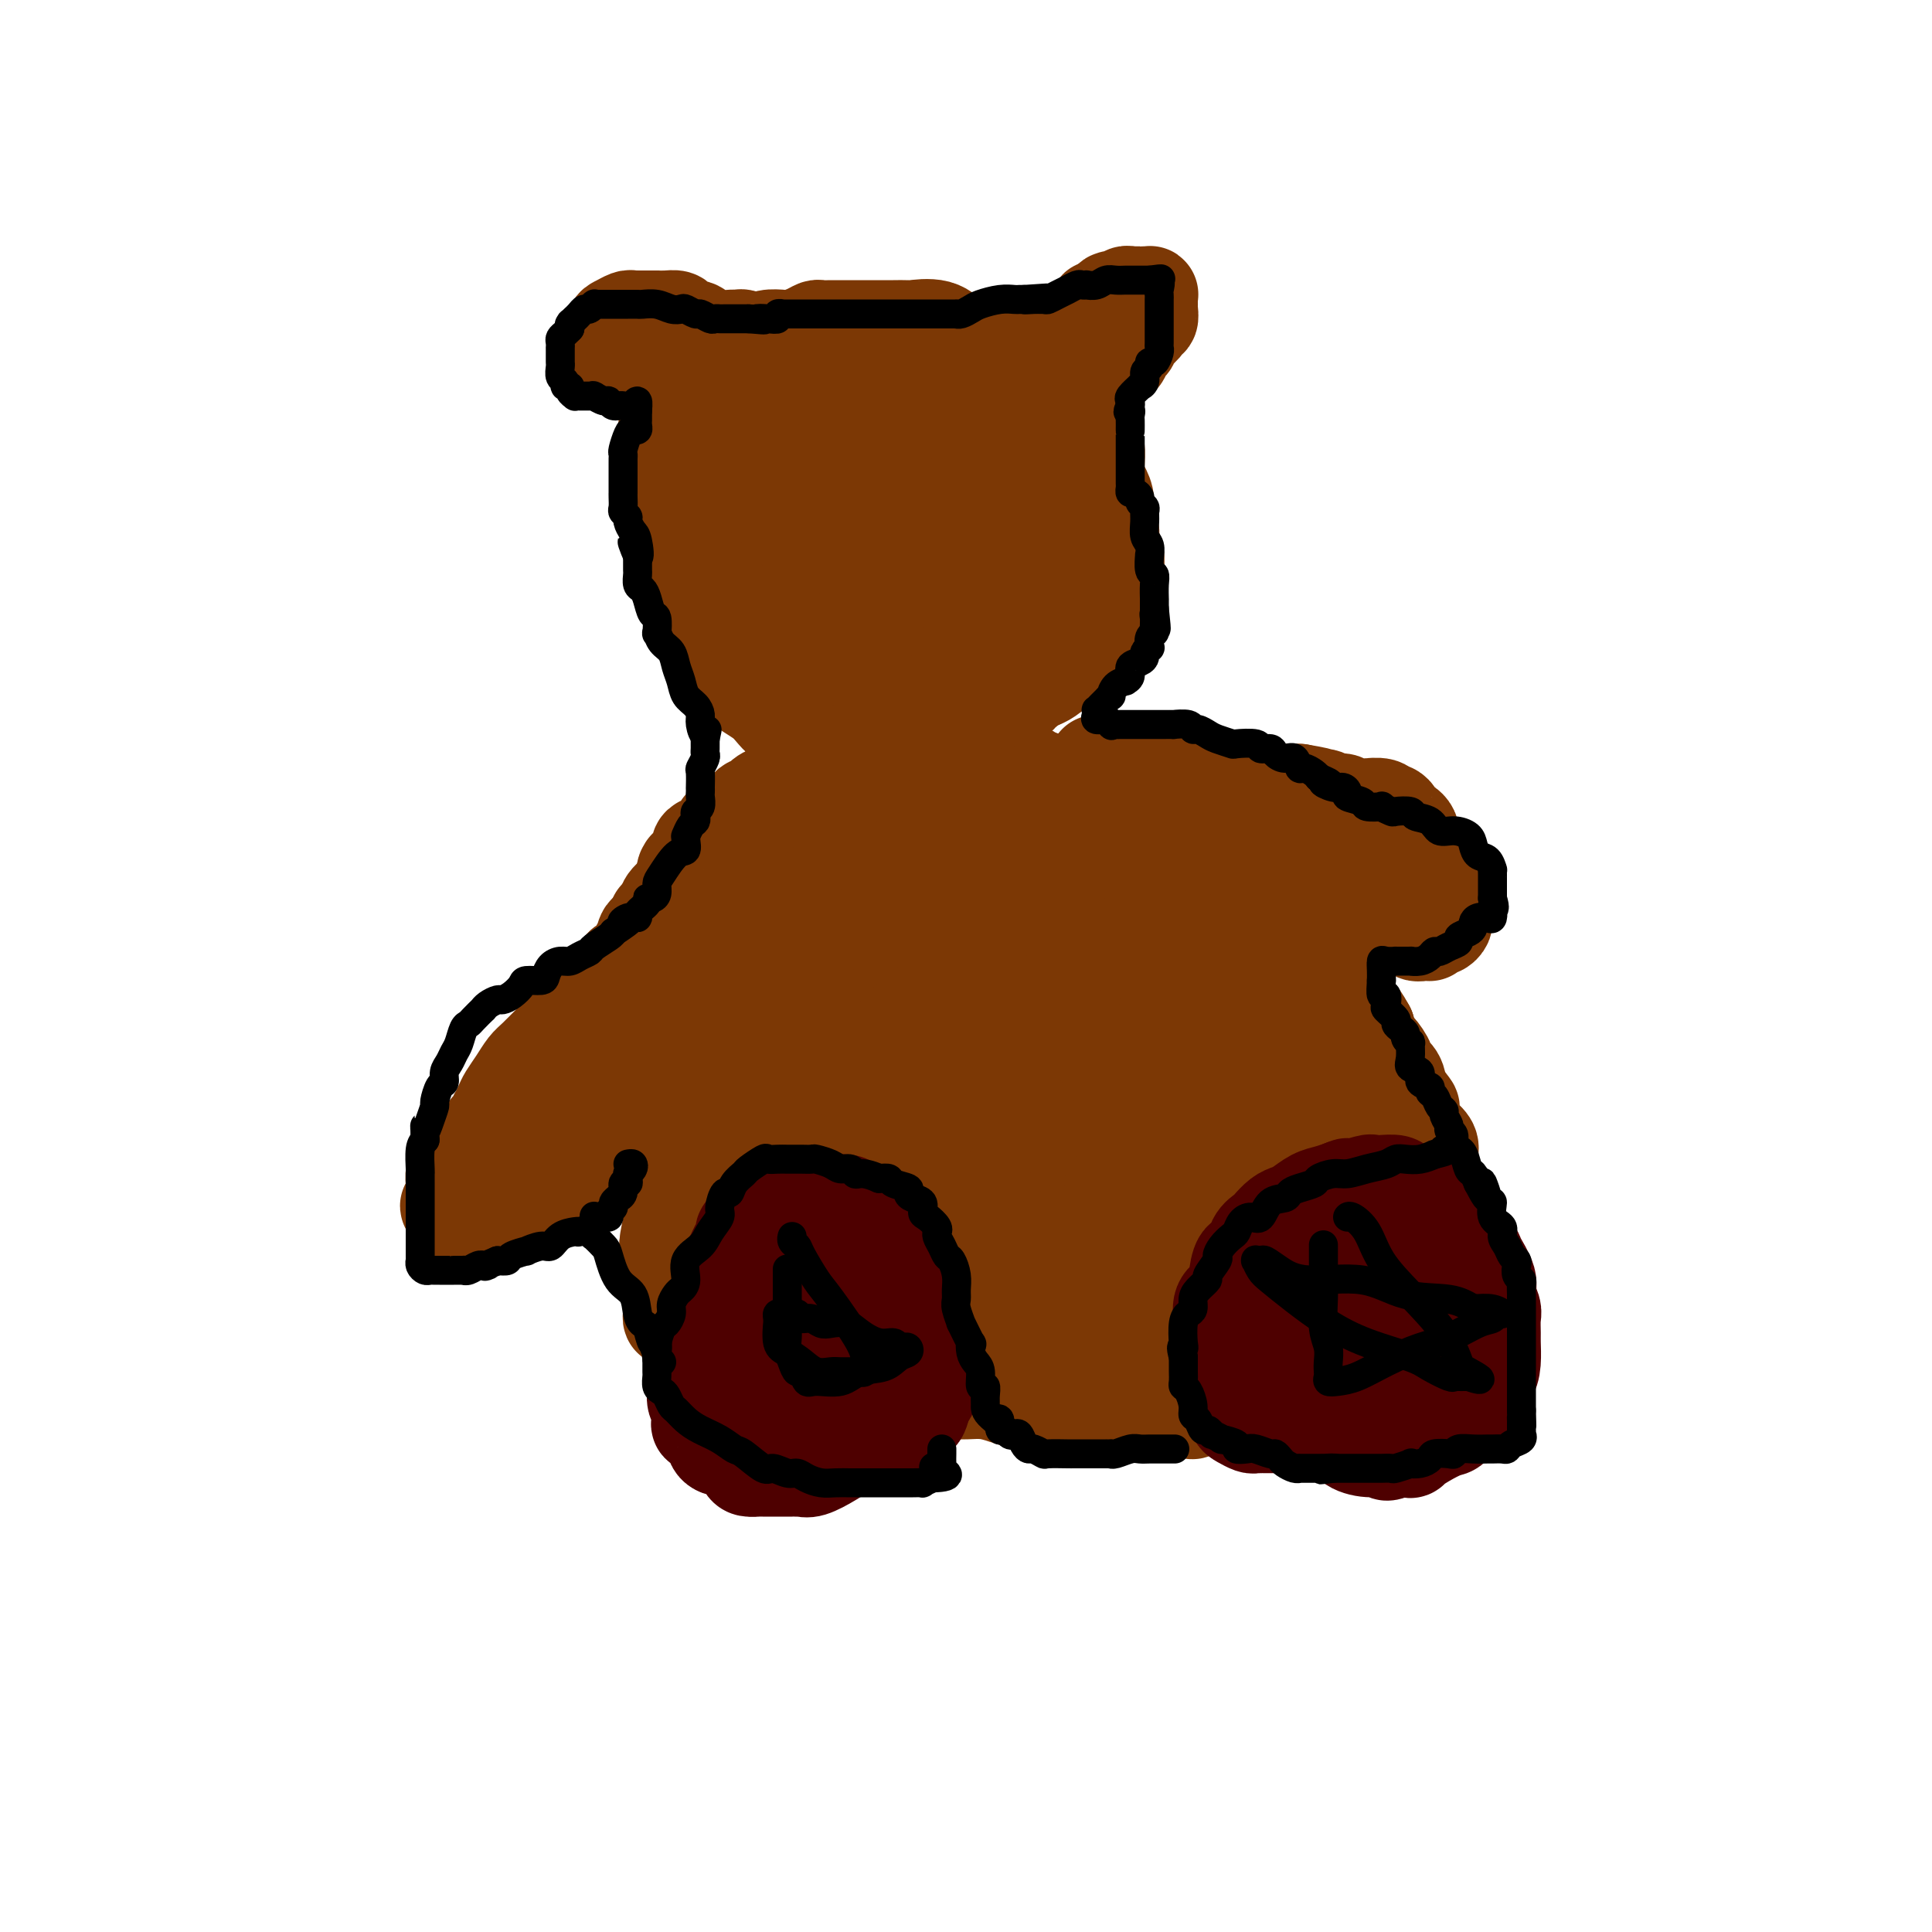 <svg viewBox='0 0 400 400' version='1.1' xmlns='http://www.w3.org/2000/svg' xmlns:xlink='http://www.w3.org/1999/xlink'><g fill='none' stroke='#7C3805' stroke-width='20' stroke-linecap='round' stroke-linejoin='round'><path d='M184,161c-0.301,-0.030 -0.603,-0.061 -1,0c-0.397,0.061 -0.890,0.212 -1,0c-0.110,-0.212 0.164,-0.789 0,-1c-0.164,-0.211 -0.765,-0.058 -1,0c-0.235,0.058 -0.104,0.019 0,0c0.104,-0.019 0.183,-0.020 0,0c-0.183,0.020 -0.626,0.061 -1,0c-0.374,-0.061 -0.679,-0.223 -1,0c-0.321,0.223 -0.660,0.830 -1,1c-0.340,0.170 -0.682,-0.098 -1,0c-0.318,0.098 -0.611,0.562 -1,1c-0.389,0.438 -0.874,0.849 -1,1c-0.126,0.151 0.107,0.043 0,0c-0.107,-0.043 -0.553,-0.022 -1,0'/><path d='M174,163c-2.013,0.508 -2.045,0.777 -2,1c0.045,0.223 0.167,0.399 0,1c-0.167,0.601 -0.623,1.628 -1,2c-0.377,0.372 -0.673,0.089 -1,0c-0.327,-0.089 -0.683,0.018 -1,0c-0.317,-0.018 -0.595,-0.159 -1,0c-0.405,0.159 -0.936,0.617 -1,1c-0.064,0.383 0.338,0.689 0,1c-0.338,0.311 -1.415,0.626 -2,1c-0.585,0.374 -0.678,0.807 -1,1c-0.322,0.193 -0.873,0.146 -1,0c-0.127,-0.146 0.170,-0.391 0,0c-0.170,0.391 -0.806,1.418 -1,2c-0.194,0.582 0.054,0.720 0,1c-0.054,0.280 -0.410,0.703 -1,1c-0.590,0.297 -1.415,0.469 -2,1c-0.585,0.531 -0.930,1.423 -1,2c-0.070,0.577 0.135,0.841 0,1c-0.135,0.159 -0.610,0.214 -1,1c-0.390,0.786 -0.696,2.303 -1,3c-0.304,0.697 -0.607,0.573 -1,1c-0.393,0.427 -0.876,1.405 -1,2c-0.124,0.595 0.111,0.808 0,1c-0.111,0.192 -0.568,0.364 -1,1c-0.432,0.636 -0.838,1.735 -1,2c-0.162,0.265 -0.081,-0.306 0,0c0.081,0.306 0.163,1.488 0,2c-0.163,0.512 -0.569,0.354 -1,1c-0.431,0.646 -0.885,2.097 -1,3c-0.115,0.903 0.110,1.258 0,2c-0.110,0.742 -0.555,1.871 -1,3'/><path d='M149,201c-1.361,4.394 0.238,2.880 0,3c-0.238,0.120 -2.312,1.873 -3,3c-0.688,1.127 0.012,1.629 0,2c-0.012,0.371 -0.735,0.610 -1,1c-0.265,0.390 -0.071,0.932 0,1c0.071,0.068 0.020,-0.339 0,0c-0.020,0.339 -0.008,1.423 0,2c0.008,0.577 0.014,0.648 0,1c-0.014,0.352 -0.046,0.986 0,2c0.046,1.014 0.170,2.408 0,3c-0.170,0.592 -0.633,0.383 -1,1c-0.367,0.617 -0.638,2.061 -1,3c-0.362,0.939 -0.815,1.375 -1,2c-0.185,0.625 -0.102,1.441 0,2c0.102,0.559 0.224,0.861 0,2c-0.224,1.139 -0.795,3.115 -1,4c-0.205,0.885 -0.045,0.679 0,1c0.045,0.321 -0.027,1.170 0,2c0.027,0.830 0.151,1.640 0,2c-0.151,0.360 -0.576,0.269 -1,1c-0.424,0.731 -0.846,2.285 -1,3c-0.154,0.715 -0.041,0.591 0,1c0.041,0.409 0.011,1.352 0,2c-0.011,0.648 -0.003,1.000 0,1c0.003,0.000 0.001,-0.351 0,0c-0.001,0.351 -0.000,1.403 0,2c0.000,0.597 0.000,0.737 0,1c-0.000,0.263 -0.000,0.648 0,1c0.000,0.352 0.000,0.672 0,1c-0.000,0.328 -0.000,0.665 0,1c0.000,0.335 0.000,0.667 0,1'/><path d='M139,253c-1.547,8.208 -0.415,2.728 0,1c0.415,-1.728 0.111,0.297 0,1c-0.111,0.703 -0.030,0.086 0,0c0.030,-0.086 0.008,0.361 0,1c-0.008,0.639 -0.002,1.470 0,2c0.002,0.530 0.001,0.760 0,1c-0.001,0.240 -0.000,0.489 0,1c0.000,0.511 0.000,1.284 0,2c-0.000,0.716 -0.000,1.376 0,2c0.000,0.624 0.000,1.214 0,2c-0.000,0.786 -0.000,1.770 0,2c0.000,0.230 0.000,-0.293 0,0c-0.000,0.293 -0.001,1.403 0,2c0.001,0.597 0.003,0.680 0,1c-0.003,0.320 -0.012,0.878 0,1c0.012,0.122 0.046,-0.193 0,0c-0.046,0.193 -0.171,0.892 0,1c0.171,0.108 0.637,-0.375 1,0c0.363,0.375 0.622,1.607 1,2c0.378,0.393 0.876,-0.052 1,0c0.124,0.052 -0.125,0.602 0,1c0.125,0.398 0.626,0.646 1,1c0.374,0.354 0.621,0.816 1,1c0.379,0.184 0.888,0.091 1,0c0.112,-0.091 -0.174,-0.179 0,0c0.174,0.179 0.810,0.625 1,1c0.190,0.375 -0.064,0.678 0,1c0.064,0.322 0.447,0.663 1,1c0.553,0.337 1.277,0.668 2,1'/><path d='M149,282c1.904,1.349 1.664,0.222 2,0c0.336,-0.222 1.249,0.461 2,1c0.751,0.539 1.342,0.933 2,1c0.658,0.067 1.384,-0.192 2,0c0.616,0.192 1.121,0.835 2,1c0.879,0.165 2.130,-0.149 3,0c0.870,0.149 1.359,0.762 2,1c0.641,0.238 1.434,0.102 2,0c0.566,-0.102 0.906,-0.171 2,0c1.094,0.171 2.944,0.582 4,1c1.056,0.418 1.320,0.844 2,1c0.680,0.156 1.777,0.042 3,0c1.223,-0.042 2.571,-0.011 4,0c1.429,0.011 2.937,0.003 4,0c1.063,-0.003 1.680,-0.002 3,0c1.320,0.002 3.343,0.003 5,0c1.657,-0.003 2.949,-0.011 4,0c1.051,0.011 1.863,0.041 3,0c1.137,-0.041 2.600,-0.155 4,0c1.400,0.155 2.736,0.577 4,1c1.264,0.423 2.455,0.845 4,1c1.545,0.155 3.444,0.041 5,0c1.556,-0.041 2.769,-0.011 4,0c1.231,0.011 2.478,0.003 4,0c1.522,-0.003 3.317,-0.001 4,0c0.683,0.001 0.254,0.000 1,0c0.746,-0.000 2.667,-0.000 4,0c1.333,0.000 2.079,0.000 3,0c0.921,-0.000 2.017,-0.000 3,0c0.983,0.000 1.852,0.000 3,0c1.148,-0.000 2.574,-0.000 4,0'/><path d='M243,291c-0.007,-0.113 -0.014,-0.226 0,0c0.014,0.226 0.051,0.792 0,1c-0.051,0.208 -0.188,0.057 0,0c0.188,-0.057 0.702,-0.019 1,0c0.298,0.019 0.381,0.020 1,0c0.619,-0.020 1.776,-0.062 2,0c0.224,0.062 -0.484,0.228 0,0c0.484,-0.228 2.161,-0.848 3,-1c0.839,-0.152 0.841,0.166 1,0c0.159,-0.166 0.475,-0.815 1,-1c0.525,-0.185 1.257,0.095 2,0c0.743,-0.095 1.496,-0.565 2,-1c0.504,-0.435 0.759,-0.834 1,-1c0.241,-0.166 0.467,-0.100 1,0c0.533,0.100 1.373,0.234 2,0c0.627,-0.234 1.040,-0.836 1,-1c-0.040,-0.164 -0.535,0.111 0,0c0.535,-0.111 2.098,-0.608 3,-1c0.902,-0.392 1.143,-0.678 2,-1c0.857,-0.322 2.330,-0.678 3,-1c0.670,-0.322 0.536,-0.610 1,-1c0.464,-0.390 1.524,-0.883 2,-1c0.476,-0.117 0.368,0.141 1,0c0.632,-0.141 2.004,-0.682 3,-1c0.996,-0.318 1.615,-0.414 2,-1c0.385,-0.586 0.536,-1.662 1,-2c0.464,-0.338 1.240,0.063 2,0c0.760,-0.063 1.503,-0.589 2,-1c0.497,-0.411 0.749,-0.705 1,-1'/><path d='M284,276c4.140,-2.446 2.489,-2.561 2,-3c-0.489,-0.439 0.185,-1.202 1,-2c0.815,-0.798 1.772,-1.631 2,-2c0.228,-0.369 -0.272,-0.274 0,-1c0.272,-0.726 1.315,-2.273 2,-3c0.685,-0.727 1.010,-0.632 1,-1c-0.010,-0.368 -0.357,-1.197 0,-2c0.357,-0.803 1.416,-1.579 2,-2c0.584,-0.421 0.692,-0.487 1,-1c0.308,-0.513 0.814,-1.474 1,-2c0.186,-0.526 0.050,-0.616 0,-1c-0.050,-0.384 -0.013,-1.061 0,-2c0.013,-0.939 0.004,-2.138 0,-3c-0.004,-0.862 -0.001,-1.386 0,-2c0.001,-0.614 -0.000,-1.319 0,-2c0.000,-0.681 0.002,-1.337 0,-2c-0.002,-0.663 -0.006,-1.333 0,-2c0.006,-0.667 0.022,-1.332 0,-2c-0.022,-0.668 -0.083,-1.339 0,-2c0.083,-0.661 0.311,-1.313 0,-2c-0.311,-0.687 -1.162,-1.408 -2,-2c-0.838,-0.592 -1.662,-1.054 -2,-2c-0.338,-0.946 -0.190,-2.376 0,-3c0.190,-0.624 0.420,-0.441 0,-1c-0.420,-0.559 -1.491,-1.858 -2,-3c-0.509,-1.142 -0.455,-2.126 -1,-3c-0.545,-0.874 -1.687,-1.637 -2,-2c-0.313,-0.363 0.205,-0.324 0,-1c-0.205,-0.676 -1.132,-2.067 -2,-3c-0.868,-0.933 -1.677,-1.410 -2,-2c-0.323,-0.590 -0.162,-1.295 0,-2'/><path d='M283,213c-2.415,-4.401 -1.952,-2.405 -2,-2c-0.048,0.405 -0.608,-0.782 -1,-1c-0.392,-0.218 -0.616,0.533 -1,0c-0.384,-0.533 -0.928,-2.351 -1,-3c-0.072,-0.649 0.329,-0.127 0,0c-0.329,0.127 -1.387,-0.139 -2,-1c-0.613,-0.861 -0.782,-2.318 -1,-3c-0.218,-0.682 -0.487,-0.590 -1,-1c-0.513,-0.410 -1.271,-1.322 -2,-2c-0.729,-0.678 -1.430,-1.123 -2,-2c-0.570,-0.877 -1.008,-2.185 -2,-3c-0.992,-0.815 -2.538,-1.135 -3,-2c-0.462,-0.865 0.161,-2.273 0,-3c-0.161,-0.727 -1.106,-0.773 -2,-1c-0.894,-0.227 -1.736,-0.634 -2,-1c-0.264,-0.366 0.050,-0.689 0,-1c-0.050,-0.311 -0.465,-0.608 -1,-1c-0.535,-0.392 -1.190,-0.877 -2,-1c-0.810,-0.123 -1.774,0.117 -2,0c-0.226,-0.117 0.286,-0.591 0,-1c-0.286,-0.409 -1.371,-0.754 -2,-1c-0.629,-0.246 -0.803,-0.395 -1,-1c-0.197,-0.605 -0.417,-1.668 -1,-2c-0.583,-0.332 -1.530,0.066 -2,0c-0.470,-0.066 -0.463,-0.595 -1,-1c-0.537,-0.405 -1.618,-0.687 -2,-1c-0.382,-0.313 -0.064,-0.659 0,-1c0.064,-0.341 -0.127,-0.679 -1,-1c-0.873,-0.321 -2.427,-0.625 -3,-1c-0.573,-0.375 -0.164,-0.821 0,-1c0.164,-0.179 0.082,-0.089 0,0'/><path d='M243,174c-4.116,-2.869 -3.408,-2.040 -3,-2c0.408,0.040 0.514,-0.709 0,-1c-0.514,-0.291 -1.648,-0.124 -2,0c-0.352,0.124 0.077,0.205 0,0c-0.077,-0.205 -0.659,-0.695 -1,-1c-0.341,-0.305 -0.442,-0.424 -1,-1c-0.558,-0.576 -1.574,-1.608 -2,-2c-0.426,-0.392 -0.262,-0.143 0,0c0.262,0.143 0.623,0.179 0,0c-0.623,-0.179 -2.230,-0.573 -3,-1c-0.770,-0.427 -0.702,-0.885 -1,-1c-0.298,-0.115 -0.962,0.114 -1,0c-0.038,-0.114 0.549,-0.570 0,-1c-0.549,-0.430 -2.235,-0.833 -3,-1c-0.765,-0.167 -0.610,-0.096 -1,0c-0.390,0.096 -1.326,0.218 -2,0c-0.674,-0.218 -1.085,-0.777 -2,-1c-0.915,-0.223 -2.336,-0.111 -3,0c-0.664,0.111 -0.573,0.222 -1,0c-0.427,-0.222 -1.371,-0.778 -2,-1c-0.629,-0.222 -0.943,-0.111 -1,0c-0.057,0.111 0.144,0.222 0,0c-0.144,-0.222 -0.633,-0.776 -1,-1c-0.367,-0.224 -0.612,-0.116 -1,0c-0.388,0.116 -0.920,0.241 -1,0c-0.080,-0.241 0.292,-0.849 0,-1c-0.292,-0.151 -1.247,0.156 -2,0c-0.753,-0.156 -1.305,-0.774 -2,-1c-0.695,-0.226 -1.533,-0.061 -2,0c-0.467,0.061 -0.562,0.017 -1,0c-0.438,-0.017 -1.219,-0.009 -2,0'/><path d='M202,158c-4.354,-0.868 -1.740,-0.036 -1,0c0.740,0.036 -0.393,-0.722 -1,-1c-0.607,-0.278 -0.688,-0.074 -1,0c-0.312,0.074 -0.854,0.020 -1,0c-0.146,-0.020 0.105,-0.005 0,0c-0.105,0.005 -0.567,0.001 -1,0c-0.433,-0.001 -0.838,-0.000 -1,0c-0.162,0.000 -0.081,0.000 0,0'/><path d='M185,172c0.330,0.233 0.660,0.467 0,2c-0.660,1.533 -2.309,4.367 -3,6c-0.691,1.633 -0.424,2.065 -1,4c-0.576,1.935 -1.996,5.372 -3,8c-1.004,2.628 -1.592,4.448 -2,7c-0.408,2.552 -0.638,5.837 -1,8c-0.362,2.163 -0.858,3.205 -1,4c-0.142,0.795 0.068,1.342 0,2c-0.068,0.658 -0.413,1.428 0,2c0.413,0.572 1.586,0.947 2,0c0.414,-0.947 0.069,-3.215 1,-5c0.931,-1.785 3.139,-3.087 4,-5c0.861,-1.913 0.374,-4.439 1,-7c0.626,-2.561 2.364,-5.158 3,-7c0.636,-1.842 0.169,-2.929 0,-4c-0.169,-1.071 -0.042,-2.128 0,-3c0.042,-0.872 -0.002,-1.561 0,-2c0.002,-0.439 0.052,-0.629 0,-1c-0.052,-0.371 -0.204,-0.922 0,-1c0.204,-0.078 0.765,0.316 0,1c-0.765,0.684 -2.854,1.658 -4,3c-1.146,1.342 -1.347,3.054 -2,5c-0.653,1.946 -1.758,4.128 -3,7c-1.242,2.872 -2.621,6.436 -4,10'/><path d='M172,206c-2.630,5.478 -2.704,6.673 -3,9c-0.296,2.327 -0.813,5.787 -1,8c-0.187,2.213 -0.044,3.180 0,4c0.044,0.820 -0.012,1.494 0,2c0.012,0.506 0.090,0.843 0,1c-0.090,0.157 -0.350,0.133 0,0c0.350,-0.133 1.309,-0.376 2,-1c0.691,-0.624 1.113,-1.628 2,-5c0.887,-3.372 2.239,-9.113 3,-13c0.761,-3.887 0.932,-5.921 1,-8c0.068,-2.079 0.034,-4.204 0,-6c-0.034,-1.796 -0.067,-3.265 0,-4c0.067,-0.735 0.235,-0.736 0,-1c-0.235,-0.264 -0.873,-0.790 -1,-1c-0.127,-0.210 0.255,-0.103 0,0c-0.255,0.103 -1.149,0.201 -2,1c-0.851,0.799 -1.659,2.298 -3,4c-1.341,1.702 -3.216,3.606 -5,6c-1.784,2.394 -3.475,5.277 -5,8c-1.525,2.723 -2.882,5.285 -5,10c-2.118,4.715 -4.998,11.582 -6,15c-1.002,3.418 -0.127,3.388 0,5c0.127,1.612 -0.495,4.866 0,6c0.495,1.134 2.108,0.149 3,0c0.892,-0.149 1.063,0.540 2,1c0.937,0.460 2.638,0.693 4,0c1.362,-0.693 2.384,-2.310 4,-4c1.616,-1.690 3.825,-3.453 6,-6c2.175,-2.547 4.316,-5.878 6,-9c1.684,-3.122 2.910,-6.035 4,-9c1.090,-2.965 2.045,-5.983 3,-9'/><path d='M181,210c1.974,-5.480 0.410,-5.680 0,-6c-0.410,-0.320 0.333,-0.759 0,-2c-0.333,-1.241 -1.743,-3.284 -2,-4c-0.257,-0.716 0.638,-0.104 0,0c-0.638,0.104 -2.808,-0.300 -4,0c-1.192,0.300 -1.405,1.303 -3,2c-1.595,0.697 -4.573,1.086 -7,3c-2.427,1.914 -4.303,5.353 -6,8c-1.697,2.647 -3.214,4.502 -4,7c-0.786,2.498 -0.841,5.638 -1,9c-0.159,3.362 -0.422,6.947 0,10c0.422,3.053 1.528,5.574 3,8c1.472,2.426 3.308,4.758 5,6c1.692,1.242 3.240,1.394 5,2c1.760,0.606 3.733,1.667 5,2c1.267,0.333 1.829,-0.063 3,0c1.171,0.063 2.952,0.585 4,0c1.048,-0.585 1.364,-2.276 2,-4c0.636,-1.724 1.591,-3.482 2,-5c0.409,-1.518 0.273,-2.798 0,-4c-0.273,-1.202 -0.683,-2.327 -1,-3c-0.317,-0.673 -0.541,-0.895 -1,-1c-0.459,-0.105 -1.155,-0.092 -2,0c-0.845,0.092 -1.841,0.265 -3,1c-1.159,0.735 -2.480,2.033 -4,3c-1.520,0.967 -3.239,1.602 -5,4c-1.761,2.398 -3.566,6.560 -5,10c-1.434,3.440 -2.498,6.159 -3,8c-0.502,1.841 -0.443,2.803 0,5c0.443,2.197 1.269,5.628 2,8c0.731,2.372 1.365,3.686 2,5'/><path d='M163,282c1.278,2.182 2.472,1.137 4,1c1.528,-0.137 3.390,0.632 6,1c2.610,0.368 5.969,0.333 8,0c2.031,-0.333 2.735,-0.964 4,-2c1.265,-1.036 3.092,-2.477 4,-4c0.908,-1.523 0.897,-3.127 1,-4c0.103,-0.873 0.321,-1.014 0,-3c-0.321,-1.986 -1.182,-5.818 -2,-8c-0.818,-2.182 -1.594,-2.715 -3,-4c-1.406,-1.285 -3.442,-3.322 -5,-4c-1.558,-0.678 -2.639,0.004 -4,0c-1.361,-0.004 -3.004,-0.695 -4,-1c-0.996,-0.305 -1.346,-0.224 -2,0c-0.654,0.224 -1.611,0.589 -2,1c-0.389,0.411 -0.211,0.866 0,2c0.211,1.134 0.455,2.947 1,5c0.545,2.053 1.390,4.345 3,6c1.610,1.655 3.986,2.674 7,4c3.014,1.326 6.666,2.958 10,4c3.334,1.042 6.349,1.493 9,2c2.651,0.507 4.939,1.071 7,1c2.061,-0.071 3.895,-0.778 5,-1c1.105,-0.222 1.480,0.039 1,-1c-0.480,-1.039 -1.816,-3.378 -3,-5c-1.184,-1.622 -2.218,-2.525 -4,-4c-1.782,-1.475 -4.312,-3.520 -6,-5c-1.688,-1.480 -2.532,-2.394 -4,-3c-1.468,-0.606 -3.558,-0.905 -5,-1c-1.442,-0.095 -2.234,0.013 -3,0c-0.766,-0.013 -1.504,-0.147 -2,0c-0.496,0.147 -0.748,0.573 -1,1'/><path d='M183,260c-1.419,0.793 0.533,2.777 1,4c0.467,1.223 -0.551,1.687 2,4c2.551,2.313 8.671,6.475 14,9c5.329,2.525 9.868,3.412 15,4c5.132,0.588 10.859,0.877 17,1c6.141,0.123 12.698,0.079 18,0c5.302,-0.079 9.349,-0.193 12,-1c2.651,-0.807 3.906,-2.308 5,-3c1.094,-0.692 2.028,-0.575 2,-1c-0.028,-0.425 -1.019,-1.392 -2,-3c-0.981,-1.608 -1.953,-3.856 -4,-5c-2.047,-1.144 -5.169,-1.183 -9,-2c-3.831,-0.817 -8.371,-2.413 -11,-3c-2.629,-0.587 -3.347,-0.165 -4,0c-0.653,0.165 -1.241,0.074 -2,0c-0.759,-0.074 -1.689,-0.130 -2,0c-0.311,0.130 -0.005,0.445 0,1c0.005,0.555 -0.293,1.350 0,2c0.293,0.650 1.175,1.156 2,2c0.825,0.844 1.592,2.028 3,3c1.408,0.972 3.457,1.732 6,2c2.543,0.268 5.581,0.043 9,0c3.419,-0.043 7.217,0.095 10,0c2.783,-0.095 4.549,-0.422 6,-1c1.451,-0.578 2.588,-1.408 3,-2c0.412,-0.592 0.098,-0.946 0,-2c-0.098,-1.054 0.018,-2.807 0,-4c-0.018,-1.193 -0.170,-1.825 -2,-3c-1.830,-1.175 -5.339,-2.893 -8,-4c-2.661,-1.107 -4.475,-1.602 -6,-2c-1.525,-0.398 -2.763,-0.699 -4,-1'/><path d='M254,255c-3.133,-1.040 -1.966,-0.140 -2,0c-0.034,0.140 -1.268,-0.481 -2,0c-0.732,0.481 -0.962,2.062 -1,3c-0.038,0.938 0.117,1.233 0,2c-0.117,0.767 -0.508,2.008 0,3c0.508,0.992 1.913,1.736 3,2c1.087,0.264 1.857,0.049 4,0c2.143,-0.049 5.659,0.068 9,0c3.341,-0.068 6.505,-0.322 9,-2c2.495,-1.678 4.319,-4.780 5,-7c0.681,-2.220 0.219,-3.558 0,-5c-0.219,-1.442 -0.196,-2.987 -1,-5c-0.804,-2.013 -2.435,-4.495 -4,-6c-1.565,-1.505 -3.063,-2.034 -6,-3c-2.937,-0.966 -7.313,-2.370 -11,-3c-3.687,-0.630 -6.686,-0.485 -10,0c-3.314,0.485 -6.943,1.309 -9,2c-2.057,0.691 -2.542,1.250 -3,2c-0.458,0.750 -0.888,1.692 -1,3c-0.112,1.308 0.093,2.982 1,4c0.907,1.018 2.514,1.379 4,2c1.486,0.621 2.850,1.502 6,2c3.150,0.498 8.085,0.611 12,0c3.915,-0.611 6.810,-1.948 9,-3c2.190,-1.052 3.677,-1.821 5,-3c1.323,-1.179 2.484,-2.768 3,-4c0.516,-1.232 0.387,-2.106 0,-4c-0.387,-1.894 -1.032,-4.807 -2,-7c-0.968,-2.193 -2.261,-3.667 -4,-5c-1.739,-1.333 -3.926,-2.524 -6,-3c-2.074,-0.476 -4.037,-0.238 -6,0'/><path d='M256,220c-2.778,-0.437 -3.722,-0.030 -5,0c-1.278,0.030 -2.891,-0.316 -4,0c-1.109,0.316 -1.714,1.294 -2,2c-0.286,0.706 -0.254,1.142 0,2c0.254,0.858 0.728,2.140 1,3c0.272,0.860 0.341,1.299 1,2c0.659,0.701 1.907,1.662 3,2c1.093,0.338 2.030,0.051 3,0c0.970,-0.051 1.972,0.134 3,0c1.028,-0.134 2.083,-0.586 3,-2c0.917,-1.414 1.696,-3.789 2,-6c0.304,-2.211 0.135,-4.256 0,-7c-0.135,-2.744 -0.234,-6.185 -1,-9c-0.766,-2.815 -2.198,-5.002 -4,-7c-1.802,-1.998 -3.974,-3.805 -6,-5c-2.026,-1.195 -3.906,-1.777 -5,-2c-1.094,-0.223 -1.403,-0.086 -2,0c-0.597,0.086 -1.481,0.121 -2,1c-0.519,0.879 -0.673,2.601 -1,4c-0.327,1.399 -0.827,2.476 -1,4c-0.173,1.524 -0.018,3.494 0,5c0.018,1.506 -0.101,2.549 0,4c0.101,1.451 0.422,3.309 1,4c0.578,0.691 1.413,0.216 2,0c0.587,-0.216 0.927,-0.173 1,0c0.073,0.173 -0.120,0.476 0,0c0.120,-0.476 0.554,-1.733 1,-4c0.446,-2.267 0.903,-5.546 1,-9c0.097,-3.454 -0.166,-7.084 -1,-10c-0.834,-2.916 -2.238,-5.119 -4,-7c-1.762,-1.881 -3.881,-3.441 -6,-5'/><path d='M234,180c-2.506,-2.545 -3.771,-2.908 -5,-3c-1.229,-0.092 -2.420,0.086 -4,0c-1.580,-0.086 -3.548,-0.435 -5,0c-1.452,0.435 -2.390,1.656 -3,3c-0.610,1.344 -0.894,2.813 -1,4c-0.106,1.187 -0.034,2.093 0,3c0.034,0.907 0.030,1.815 0,3c-0.030,1.185 -0.088,2.649 1,4c1.088,1.351 3.320,2.591 5,3c1.680,0.409 2.807,-0.013 4,0c1.193,0.013 2.452,0.460 4,0c1.548,-0.460 3.384,-1.829 4,-3c0.616,-1.171 0.013,-2.146 0,-4c-0.013,-1.854 0.564,-4.589 0,-7c-0.564,-2.411 -2.269,-4.500 -4,-6c-1.731,-1.500 -3.489,-2.412 -6,-3c-2.511,-0.588 -5.777,-0.852 -8,-1c-2.223,-0.148 -3.404,-0.179 -5,0c-1.596,0.179 -3.607,0.570 -5,1c-1.393,0.430 -2.169,0.900 -3,2c-0.831,1.100 -1.717,2.830 -2,4c-0.283,1.170 0.036,1.781 0,4c-0.036,2.219 -0.428,6.045 0,9c0.428,2.955 1.674,5.040 3,7c1.326,1.960 2.730,3.795 4,5c1.270,1.205 2.406,1.780 3,2c0.594,0.220 0.645,0.087 1,0c0.355,-0.087 1.013,-0.126 2,0c0.987,0.126 2.304,0.419 3,-1c0.696,-1.419 0.770,-4.548 1,-7c0.230,-2.452 0.615,-4.226 1,-6'/><path d='M219,193c0.240,-3.807 -0.158,-6.824 -1,-9c-0.842,-2.176 -2.126,-3.509 -4,-5c-1.874,-1.491 -4.338,-3.139 -6,-4c-1.662,-0.861 -2.522,-0.936 -4,-1c-1.478,-0.064 -3.573,-0.118 -5,0c-1.427,0.118 -2.187,0.407 -3,1c-0.813,0.593 -1.681,1.491 -2,3c-0.319,1.509 -0.091,3.629 0,5c0.091,1.371 0.044,1.994 0,4c-0.044,2.006 -0.085,5.397 0,8c0.085,2.603 0.298,4.419 1,7c0.702,2.581 1.895,5.926 3,8c1.105,2.074 2.124,2.878 3,4c0.876,1.122 1.611,2.564 2,3c0.389,0.436 0.434,-0.132 1,0c0.566,0.132 1.653,0.964 3,0c1.347,-0.964 2.955,-3.726 4,-7c1.045,-3.274 1.528,-7.061 2,-10c0.472,-2.939 0.934,-5.028 1,-7c0.066,-1.972 -0.262,-3.825 -1,-5c-0.738,-1.175 -1.885,-1.672 -3,-2c-1.115,-0.328 -2.197,-0.489 -3,0c-0.803,0.489 -1.325,1.627 -2,3c-0.675,1.373 -1.502,2.982 -2,6c-0.498,3.018 -0.667,7.447 -1,11c-0.333,3.553 -0.829,6.231 -1,10c-0.171,3.769 -0.015,8.629 0,13c0.015,4.371 -0.109,8.254 0,12c0.109,3.746 0.453,7.355 1,10c0.547,2.645 1.299,4.327 2,5c0.701,0.673 1.350,0.336 2,0'/><path d='M206,256c0.919,2.482 0.715,1.188 1,0c0.285,-1.188 1.059,-2.269 2,-4c0.941,-1.731 2.049,-4.114 3,-7c0.951,-2.886 1.745,-6.277 2,-9c0.255,-2.723 -0.031,-4.778 0,-7c0.031,-2.222 0.377,-4.610 0,-6c-0.377,-1.390 -1.479,-1.781 -2,-2c-0.521,-0.219 -0.461,-0.266 -2,0c-1.539,0.266 -4.675,0.846 -7,2c-2.325,1.154 -3.837,2.883 -6,6c-2.163,3.117 -4.977,7.624 -6,10c-1.023,2.376 -0.254,2.622 0,4c0.254,1.378 -0.005,3.886 1,6c1.005,2.114 3.275,3.832 6,5c2.725,1.168 5.905,1.787 9,2c3.095,0.213 6.106,0.020 9,0c2.894,-0.020 5.670,0.132 8,-1c2.330,-1.132 4.212,-3.547 6,-6c1.788,-2.453 3.481,-4.944 4,-8c0.519,-3.056 -0.136,-6.679 0,-10c0.136,-3.321 1.063,-6.342 0,-9c-1.063,-2.658 -4.117,-4.953 -6,-6c-1.883,-1.047 -2.594,-0.848 -5,-1c-2.406,-0.152 -6.508,-0.657 -9,0c-2.492,0.657 -3.373,2.474 -5,5c-1.627,2.526 -3.998,5.759 -6,9c-2.002,3.241 -3.633,6.490 -5,10c-1.367,3.510 -2.469,7.281 -3,10c-0.531,2.719 -0.489,4.386 0,6c0.489,1.614 1.425,3.175 3,4c1.575,0.825 3.787,0.912 6,1'/><path d='M204,260c2.561,0.952 4.462,0.833 7,0c2.538,-0.833 5.713,-2.379 10,-5c4.287,-2.621 9.687,-6.316 12,-8c2.313,-1.684 1.538,-1.356 2,-3c0.462,-1.644 2.161,-5.261 3,-8c0.839,-2.739 0.818,-4.600 0,-6c-0.818,-1.400 -2.434,-2.339 -4,-3c-1.566,-0.661 -3.081,-1.042 -6,-1c-2.919,0.042 -7.241,0.509 -11,2c-3.759,1.491 -6.955,4.007 -10,7c-3.045,2.993 -5.939,6.464 -8,10c-2.061,3.536 -3.287,7.136 -4,10c-0.713,2.864 -0.912,4.991 -1,8c-0.088,3.009 -0.066,6.899 1,9c1.066,2.101 3.175,2.412 5,3c1.825,0.588 3.364,1.452 6,2c2.636,0.548 6.368,0.779 11,-1c4.632,-1.779 10.165,-5.567 13,-8c2.835,-2.433 2.971,-3.511 4,-6c1.029,-2.489 2.950,-6.390 4,-10c1.050,-3.610 1.230,-6.928 0,-10c-1.230,-3.072 -3.871,-5.898 -6,-8c-2.129,-2.102 -3.746,-3.480 -7,-5c-3.254,-1.520 -8.145,-3.182 -12,-4c-3.855,-0.818 -6.674,-0.790 -10,-1c-3.326,-0.210 -7.161,-0.656 -10,0c-2.839,0.656 -4.683,2.413 -6,5c-1.317,2.587 -2.105,6.003 -3,9c-0.895,2.997 -1.895,5.576 -2,8c-0.105,2.424 0.684,4.693 2,7c1.316,2.307 3.158,4.654 5,7'/><path d='M189,260c1.765,2.544 2.677,1.904 5,2c2.323,0.096 6.057,0.928 10,1c3.943,0.072 8.096,-0.617 12,-2c3.904,-1.383 7.560,-3.460 10,-6c2.440,-2.540 3.666,-5.543 5,-9c1.334,-3.457 2.778,-7.369 3,-11c0.222,-3.631 -0.778,-6.981 -2,-10c-1.222,-3.019 -2.666,-5.706 -5,-8c-2.334,-2.294 -5.557,-4.196 -9,-6c-3.443,-1.804 -7.107,-3.512 -10,-4c-2.893,-0.488 -5.014,0.242 -7,0c-1.986,-0.242 -3.838,-1.457 -7,0c-3.162,1.457 -7.636,5.585 -10,9c-2.364,3.415 -2.619,6.118 -3,9c-0.381,2.882 -0.890,5.942 -1,8c-0.110,2.058 0.178,3.112 1,4c0.822,0.888 2.179,1.610 3,2c0.821,0.390 1.106,0.449 2,0c0.894,-0.449 2.397,-1.404 4,-3c1.603,-1.596 3.304,-3.833 5,-7c1.696,-3.167 3.385,-7.265 4,-11c0.615,-3.735 0.155,-7.106 0,-11c-0.155,-3.894 -0.006,-8.311 -1,-12c-0.994,-3.689 -3.129,-6.650 -5,-9c-1.871,-2.350 -3.476,-4.089 -5,-5c-1.524,-0.911 -2.968,-0.992 -4,-1c-1.032,-0.008 -1.652,0.059 -3,0c-1.348,-0.059 -3.423,-0.243 -5,0c-1.577,0.243 -2.655,0.911 -4,2c-1.345,1.089 -2.956,2.597 -4,4c-1.044,1.403 -1.522,2.702 -2,4'/><path d='M166,190c-1.154,2.027 -1.038,3.093 -1,4c0.038,0.907 0.000,1.654 0,4c-0.000,2.346 0.038,6.289 0,8c-0.038,1.711 -0.154,1.189 0,1c0.154,-0.189 0.577,-0.044 1,0c0.423,0.044 0.848,-0.012 1,0c0.152,0.012 0.033,0.093 0,0c-0.033,-0.093 0.022,-0.360 0,-1c-0.022,-0.640 -0.120,-1.654 0,-2c0.120,-0.346 0.458,-0.026 0,0c-0.458,0.026 -1.713,-0.243 -2,0c-0.287,0.243 0.396,0.997 0,2c-0.396,1.003 -1.869,2.254 -3,4c-1.131,1.746 -1.921,3.988 -3,7c-1.079,3.012 -2.447,6.793 -3,10c-0.553,3.207 -0.292,5.840 -1,10c-0.708,4.160 -2.386,9.847 -3,13c-0.614,3.153 -0.165,3.773 0,5c0.165,1.227 0.044,3.061 0,4c-0.044,0.939 -0.013,0.983 0,1c0.013,0.017 0.006,0.009 0,0'/><path d='M180,156c-0.294,0.001 -0.589,0.001 -1,0c-0.411,-0.001 -0.940,-0.004 -1,0c-0.060,0.004 0.348,0.016 0,0c-0.348,-0.016 -1.451,-0.061 -2,0c-0.549,0.061 -0.543,0.227 -1,0c-0.457,-0.227 -1.378,-0.846 -2,-1c-0.622,-0.154 -0.944,0.156 -1,0c-0.056,-0.156 0.153,-0.777 0,-1c-0.153,-0.223 -0.667,-0.048 -1,0c-0.333,0.048 -0.484,-0.030 -1,0c-0.516,0.030 -1.395,0.166 -2,0c-0.605,-0.166 -0.935,-0.636 -1,-1c-0.065,-0.364 0.134,-0.621 0,-1c-0.134,-0.379 -0.602,-0.878 -1,-1c-0.398,-0.122 -0.724,0.133 -1,0c-0.276,-0.133 -0.500,-0.655 -1,-1c-0.500,-0.345 -1.277,-0.515 -2,-1c-0.723,-0.485 -1.392,-1.285 -2,-2c-0.608,-0.715 -1.154,-1.343 -2,-2c-0.846,-0.657 -1.991,-1.341 -3,-2c-1.009,-0.659 -1.881,-1.293 -3,-2c-1.119,-0.707 -2.486,-1.489 -3,-2c-0.514,-0.511 -0.177,-0.753 0,-1c0.177,-0.247 0.193,-0.499 0,-1c-0.193,-0.501 -0.597,-1.250 -1,-2'/><path d='M148,135c-3.330,-3.467 -2.154,-3.134 -2,-3c0.154,0.134 -0.714,0.067 -1,-1c-0.286,-1.067 0.010,-3.136 0,-4c-0.010,-0.864 -0.328,-0.523 -1,-1c-0.672,-0.477 -1.699,-1.773 -2,-3c-0.301,-1.227 0.126,-2.385 0,-3c-0.126,-0.615 -0.803,-0.688 -1,-1c-0.197,-0.312 0.087,-0.864 0,-2c-0.087,-1.136 -0.545,-2.855 -1,-4c-0.455,-1.145 -0.906,-1.714 -1,-3c-0.094,-1.286 0.171,-3.289 0,-5c-0.171,-1.711 -0.778,-3.132 -1,-4c-0.222,-0.868 -0.060,-1.184 0,-2c0.060,-0.816 0.016,-2.131 0,-3c-0.016,-0.869 -0.004,-1.293 0,-2c0.004,-0.707 0.001,-1.696 0,-2c-0.001,-0.304 -0.001,0.077 0,0c0.001,-0.077 0.004,-0.612 0,-1c-0.004,-0.388 -0.016,-0.628 0,-1c0.016,-0.372 0.060,-0.877 0,-1c-0.060,-0.123 -0.224,0.136 0,0c0.224,-0.136 0.835,-0.667 1,-1c0.165,-0.333 -0.116,-0.470 0,-1c0.116,-0.530 0.630,-1.455 1,-2c0.370,-0.545 0.595,-0.710 1,-1c0.405,-0.290 0.991,-0.704 1,-1c0.009,-0.296 -0.558,-0.474 0,-1c0.558,-0.526 2.242,-1.399 3,-2c0.758,-0.601 0.589,-0.931 1,-1c0.411,-0.069 1.403,0.123 2,0c0.597,-0.123 0.798,-0.562 1,-1'/><path d='M149,78c2.064,-2.107 1.723,-1.874 2,-2c0.277,-0.126 1.170,-0.611 2,-1c0.830,-0.389 1.597,-0.682 2,-1c0.403,-0.318 0.444,-0.660 1,-1c0.556,-0.340 1.628,-0.679 2,-1c0.372,-0.321 0.042,-0.625 0,-1c-0.042,-0.375 0.202,-0.822 1,-1c0.798,-0.178 2.149,-0.086 3,0c0.851,0.086 1.200,0.167 2,0c0.800,-0.167 2.049,-0.581 3,-1c0.951,-0.419 1.605,-0.844 2,-1c0.395,-0.156 0.533,-0.042 1,0c0.467,0.042 1.264,0.011 2,0c0.736,-0.011 1.410,-0.003 2,0c0.590,0.003 1.097,0.001 2,0c0.903,-0.001 2.201,-0.000 3,0c0.799,0.000 1.100,0.001 2,0c0.900,-0.001 2.401,-0.002 3,0c0.599,0.002 0.298,0.009 1,0c0.702,-0.009 2.409,-0.033 3,0c0.591,0.033 0.067,0.122 1,0c0.933,-0.122 3.323,-0.454 5,0c1.677,0.454 2.641,1.694 3,2c0.359,0.306 0.112,-0.323 1,0c0.888,0.323 2.912,1.596 4,2c1.088,0.404 1.240,-0.061 2,0c0.760,0.061 2.129,0.649 3,1c0.871,0.351 1.244,0.465 2,1c0.756,0.535 1.896,1.490 3,2c1.104,0.510 2.173,0.574 3,1c0.827,0.426 1.414,1.213 2,2'/><path d='M217,79c3.882,1.889 2.087,1.112 2,1c-0.087,-0.112 1.535,0.440 2,1c0.465,0.560 -0.226,1.128 0,2c0.226,0.872 1.371,2.049 2,3c0.629,0.951 0.743,1.676 1,2c0.257,0.324 0.658,0.248 1,1c0.342,0.752 0.627,2.333 1,3c0.373,0.667 0.835,0.419 1,1c0.165,0.581 0.034,1.992 0,3c-0.034,1.008 0.028,1.614 0,2c-0.028,0.386 -0.147,0.551 0,1c0.147,0.449 0.560,1.183 1,2c0.440,0.817 0.906,1.716 1,3c0.094,1.284 -0.185,2.954 0,4c0.185,1.046 0.834,1.469 1,2c0.166,0.531 -0.152,1.168 0,2c0.152,0.832 0.773,1.857 1,3c0.227,1.143 0.061,2.403 0,3c-0.061,0.597 -0.015,0.530 0,1c0.015,0.470 0.001,1.478 0,2c-0.001,0.522 0.012,0.557 0,1c-0.012,0.443 -0.049,1.292 0,2c0.049,0.708 0.182,1.273 0,2c-0.182,0.727 -0.680,1.616 -1,2c-0.320,0.384 -0.462,0.263 -1,1c-0.538,0.737 -1.470,2.334 -2,3c-0.530,0.666 -0.656,0.402 -1,1c-0.344,0.598 -0.907,2.057 -2,3c-1.093,0.943 -2.717,1.369 -4,2c-1.283,0.631 -2.224,1.466 -3,2c-0.776,0.534 -1.388,0.767 -2,1'/><path d='M215,141c-1.518,0.649 -0.812,-0.229 -1,0c-0.188,0.229 -1.271,1.564 -2,2c-0.729,0.436 -1.104,-0.028 -1,0c0.104,0.028 0.686,0.547 0,1c-0.686,0.453 -2.641,0.839 -4,1c-1.359,0.161 -2.122,0.096 -3,0c-0.878,-0.096 -1.872,-0.223 -3,0c-1.128,0.223 -2.392,0.795 -3,1c-0.608,0.205 -0.562,0.044 -1,0c-0.438,-0.044 -1.361,0.031 -2,0c-0.639,-0.031 -0.993,-0.166 -1,0c-0.007,0.166 0.335,0.633 0,1c-0.335,0.367 -1.346,0.635 -2,1c-0.654,0.365 -0.951,0.828 -1,1c-0.049,0.172 0.152,0.052 0,0c-0.152,-0.052 -0.655,-0.037 -1,0c-0.345,0.037 -0.533,0.094 -1,0c-0.467,-0.094 -1.213,-0.341 -2,-1c-0.787,-0.659 -1.615,-1.731 -2,-3c-0.385,-1.269 -0.326,-2.734 -1,-5c-0.674,-2.266 -2.079,-5.331 -3,-8c-0.921,-2.669 -1.357,-4.942 -2,-7c-0.643,-2.058 -1.495,-3.900 -2,-5c-0.505,-1.100 -0.665,-1.456 -1,-2c-0.335,-0.544 -0.847,-1.276 -1,-2c-0.153,-0.724 0.052,-1.442 0,-2c-0.052,-0.558 -0.360,-0.958 -1,-2c-0.640,-1.042 -1.611,-2.726 -2,-4c-0.389,-1.274 -0.194,-2.137 0,-3'/><path d='M172,105c-3.051,-7.625 -2.179,-4.689 -2,-4c0.179,0.689 -0.335,-0.870 -1,-2c-0.665,-1.130 -1.479,-1.832 -2,-2c-0.521,-0.168 -0.748,0.197 -1,0c-0.252,-0.197 -0.529,-0.955 -1,-1c-0.471,-0.045 -1.135,0.624 -2,2c-0.865,1.376 -1.930,3.458 -3,6c-1.070,2.542 -2.144,5.544 -3,8c-0.856,2.456 -1.494,4.367 -2,7c-0.506,2.633 -0.879,5.986 -1,8c-0.121,2.014 0.011,2.687 0,4c-0.011,1.313 -0.163,3.267 0,4c0.163,0.733 0.642,0.245 1,0c0.358,-0.245 0.596,-0.247 1,0c0.404,0.247 0.974,0.744 2,0c1.026,-0.744 2.510,-2.729 4,-5c1.490,-2.271 2.988,-4.827 4,-8c1.012,-3.173 1.540,-6.962 2,-10c0.460,-3.038 0.852,-5.326 1,-7c0.148,-1.674 0.052,-2.735 0,-4c-0.052,-1.265 -0.058,-2.735 0,-4c0.058,-1.265 0.181,-2.327 0,-3c-0.181,-0.673 -0.666,-0.958 -1,-1c-0.334,-0.042 -0.515,0.160 -1,0c-0.485,-0.160 -1.272,-0.681 -2,0c-0.728,0.681 -1.397,2.564 -2,4c-0.603,1.436 -1.141,2.426 -2,4c-0.859,1.574 -2.039,3.731 -3,7c-0.961,3.269 -1.703,7.648 -2,11c-0.297,3.352 -0.148,5.676 0,8'/><path d='M156,127c-0.036,4.114 0.874,4.900 2,6c1.126,1.100 2.470,2.513 4,3c1.530,0.487 3.248,0.048 5,0c1.752,-0.048 3.538,0.295 5,0c1.462,-0.295 2.601,-1.229 4,-2c1.399,-0.771 3.059,-1.381 4,-3c0.941,-1.619 1.164,-4.249 2,-7c0.836,-2.751 2.286,-5.623 3,-9c0.714,-3.377 0.691,-7.260 0,-10c-0.691,-2.740 -2.051,-4.336 -4,-6c-1.949,-1.664 -4.487,-3.394 -6,-4c-1.513,-0.606 -2.002,-0.088 -3,0c-0.998,0.088 -2.504,-0.255 -4,0c-1.496,0.255 -2.981,1.107 -4,2c-1.019,0.893 -1.572,1.827 -2,4c-0.428,2.173 -0.731,5.585 -1,8c-0.269,2.415 -0.504,3.835 0,6c0.504,2.165 1.747,5.076 3,8c1.253,2.924 2.514,5.860 5,8c2.486,2.140 6.196,3.486 10,5c3.804,1.514 7.702,3.198 11,4c3.298,0.802 5.995,0.721 8,1c2.005,0.279 3.317,0.917 5,0c1.683,-0.917 3.737,-3.388 5,-6c1.263,-2.612 1.735,-5.365 2,-8c0.265,-2.635 0.322,-5.151 0,-8c-0.322,-2.849 -1.023,-6.031 -2,-9c-0.977,-2.969 -2.231,-5.724 -4,-8c-1.769,-2.276 -4.053,-4.074 -6,-5c-1.947,-0.926 -3.556,-0.979 -5,-1c-1.444,-0.021 -2.722,-0.011 -4,0'/><path d='M189,96c-2.142,-0.229 -2.997,-0.303 -4,0c-1.003,0.303 -2.154,0.981 -3,2c-0.846,1.019 -1.386,2.377 -2,4c-0.614,1.623 -1.301,3.510 -2,5c-0.699,1.490 -1.411,2.581 -1,5c0.411,2.419 1.943,6.165 3,8c1.057,1.835 1.638,1.758 3,2c1.362,0.242 3.504,0.804 5,1c1.496,0.196 2.346,0.027 4,0c1.654,-0.027 4.113,0.090 6,0c1.887,-0.090 3.203,-0.385 4,-1c0.797,-0.615 1.076,-1.550 2,-3c0.924,-1.450 2.493,-3.416 3,-5c0.507,-1.584 -0.047,-2.785 0,-5c0.047,-2.215 0.697,-5.443 0,-8c-0.697,-2.557 -2.741,-4.442 -4,-6c-1.259,-1.558 -1.735,-2.787 -5,-4c-3.265,-1.213 -9.320,-2.410 -13,-3c-3.680,-0.590 -4.985,-0.575 -7,0c-2.015,0.575 -4.739,1.708 -7,3c-2.261,1.292 -4.058,2.743 -5,4c-0.942,1.257 -1.028,2.320 -1,4c0.028,1.680 0.171,3.977 1,6c0.829,2.023 2.346,3.772 4,6c1.654,2.228 3.446,4.936 6,7c2.554,2.064 5.871,3.483 9,5c3.129,1.517 6.070,3.130 9,4c2.930,0.870 5.847,0.996 8,1c2.153,0.004 3.541,-0.114 5,0c1.459,0.114 2.988,0.461 4,-1c1.012,-1.461 1.506,-4.731 2,-8'/><path d='M213,119c0.385,-2.372 0.349,-4.301 0,-7c-0.349,-2.699 -1.009,-6.167 -2,-9c-0.991,-2.833 -2.311,-5.032 -4,-7c-1.689,-1.968 -3.747,-3.706 -6,-5c-2.253,-1.294 -4.701,-2.143 -7,-3c-2.299,-0.857 -4.450,-1.722 -6,-2c-1.550,-0.278 -2.500,0.031 -4,0c-1.500,-0.031 -3.549,-0.403 -5,0c-1.451,0.403 -2.305,1.580 -3,3c-0.695,1.420 -1.233,3.085 -2,5c-0.767,1.915 -1.765,4.082 -2,7c-0.235,2.918 0.291,6.587 1,9c0.709,2.413 1.602,3.570 3,5c1.398,1.430 3.303,3.132 6,4c2.697,0.868 6.186,0.903 9,1c2.814,0.097 4.954,0.255 7,0c2.046,-0.255 3.997,-0.922 5,-1c1.003,-0.078 1.059,0.435 1,0c-0.059,-0.435 -0.233,-1.818 0,-4c0.233,-2.182 0.874,-5.163 0,-8c-0.874,-2.837 -3.263,-5.530 -6,-8c-2.737,-2.470 -5.822,-4.716 -9,-7c-3.178,-2.284 -6.449,-4.606 -11,-6c-4.551,-1.394 -10.382,-1.860 -14,-2c-3.618,-0.140 -5.021,0.046 -6,0c-0.979,-0.046 -1.532,-0.323 -2,0c-0.468,0.323 -0.849,1.247 -1,2c-0.151,0.753 -0.071,1.336 0,2c0.071,0.664 0.135,1.410 0,3c-0.135,1.590 -0.467,4.026 0,6c0.467,1.974 1.734,3.487 3,5'/><path d='M158,102c1.275,3.156 2.963,3.045 4,4c1.037,0.955 1.423,2.977 3,4c1.577,1.023 4.343,1.047 6,1c1.657,-0.047 2.203,-0.167 3,0c0.797,0.167 1.843,0.619 3,0c1.157,-0.619 2.424,-2.310 3,-4c0.576,-1.690 0.460,-3.381 0,-5c-0.460,-1.619 -1.266,-3.166 -2,-5c-0.734,-1.834 -1.397,-3.953 -3,-5c-1.603,-1.047 -4.146,-1.020 -6,-1c-1.854,0.020 -3.018,0.035 -4,0c-0.982,-0.035 -1.782,-0.118 -3,0c-1.218,0.118 -2.853,0.439 -4,1c-1.147,0.561 -1.805,1.362 -2,2c-0.195,0.638 0.073,1.113 0,2c-0.073,0.887 -0.487,2.185 0,3c0.487,0.815 1.875,1.148 3,2c1.125,0.852 1.988,2.222 6,3c4.012,0.778 11.173,0.965 17,1c5.827,0.035 10.322,-0.081 14,0c3.678,0.081 6.540,0.360 9,0c2.460,-0.360 4.516,-1.359 6,-2c1.484,-0.641 2.394,-0.925 3,-2c0.606,-1.075 0.909,-2.942 1,-4c0.091,-1.058 -0.028,-1.306 0,-2c0.028,-0.694 0.204,-1.835 0,-3c-0.204,-1.165 -0.787,-2.354 -1,-3c-0.213,-0.646 -0.057,-0.751 0,-1c0.057,-0.249 0.015,-0.644 0,-1c-0.015,-0.356 -0.004,-0.673 0,-1c0.004,-0.327 0.002,-0.663 0,-1'/><path d='M214,85c0.000,-2.926 0.000,-2.240 0,-2c-0.000,0.240 -0.001,0.036 0,0c0.001,-0.036 0.003,0.096 0,0c-0.003,-0.096 -0.011,-0.421 0,-1c0.011,-0.579 0.041,-1.412 0,-2c-0.041,-0.588 -0.151,-0.930 0,-1c0.151,-0.070 0.565,0.133 1,0c0.435,-0.133 0.891,-0.600 1,-1c0.109,-0.400 -0.131,-0.732 0,-1c0.131,-0.268 0.631,-0.470 1,-1c0.369,-0.530 0.606,-1.386 1,-2c0.394,-0.614 0.944,-0.986 1,-1c0.056,-0.014 -0.383,0.329 0,0c0.383,-0.329 1.590,-1.331 2,-2c0.410,-0.669 0.025,-1.007 0,-1c-0.025,0.007 0.309,0.358 1,0c0.691,-0.358 1.740,-1.424 2,-2c0.260,-0.576 -0.267,-0.661 0,-1c0.267,-0.339 1.328,-0.931 2,-1c0.672,-0.069 0.953,0.383 1,0c0.047,-0.383 -0.141,-1.603 0,-2c0.141,-0.397 0.612,0.029 1,0c0.388,-0.029 0.694,-0.515 1,-1'/><path d='M229,63c2.576,-2.410 1.518,-0.436 1,0c-0.518,0.436 -0.494,-0.668 0,-1c0.494,-0.332 1.459,0.107 2,0c0.541,-0.107 0.657,-0.761 1,-1c0.343,-0.239 0.914,-0.064 1,0c0.086,0.064 -0.313,0.017 0,0c0.313,-0.017 1.338,-0.005 2,0c0.662,0.005 0.962,0.004 1,0c0.038,-0.004 -0.186,-0.011 0,0c0.186,0.011 0.782,0.041 1,0c0.218,-0.041 0.058,-0.153 0,0c-0.058,0.153 -0.014,0.570 0,1c0.014,0.430 -0.000,0.871 0,1c0.000,0.129 0.016,-0.055 0,0c-0.016,0.055 -0.063,0.347 0,1c0.063,0.653 0.237,1.666 0,2c-0.237,0.334 -0.886,-0.012 -1,0c-0.114,0.012 0.306,0.384 0,1c-0.306,0.616 -1.338,1.478 -2,2c-0.662,0.522 -0.954,0.703 -1,1c-0.046,0.297 0.153,0.708 0,1c-0.153,0.292 -0.656,0.463 -1,1c-0.344,0.537 -0.527,1.439 -1,2c-0.473,0.561 -1.237,0.780 -2,1'/><path d='M230,75c-1.334,2.187 -0.668,1.655 -1,2c-0.332,0.345 -1.662,1.567 -2,2c-0.338,0.433 0.318,0.078 0,0c-0.318,-0.078 -1.608,0.123 -2,1c-0.392,0.877 0.114,2.431 0,3c-0.114,0.569 -0.850,0.152 -1,0c-0.150,-0.152 0.284,-0.041 0,0c-0.284,0.041 -1.288,0.011 -2,0c-0.712,-0.011 -1.134,-0.003 -1,0c0.134,0.003 0.823,0.001 0,0c-0.823,-0.001 -3.159,-0.000 -4,0c-0.841,0.000 -0.187,0.000 -1,0c-0.813,-0.000 -3.093,-0.000 -4,0c-0.907,0.000 -0.441,0.000 -1,0c-0.559,-0.000 -2.142,-0.000 -3,0c-0.858,0.000 -0.990,0.000 -1,0c-0.010,-0.000 0.103,-0.000 0,0c-0.103,0.000 -0.423,0.000 -1,0c-0.577,-0.000 -1.412,-0.000 -2,0c-0.588,0.000 -0.927,0.000 -2,0c-1.073,-0.000 -2.878,-0.000 -4,0c-1.122,0.000 -1.561,0.000 -2,0'/><path d='M196,83c-4.831,-0.167 -2.408,-0.585 -2,-1c0.408,-0.415 -1.199,-0.828 -2,-1c-0.801,-0.172 -0.795,-0.102 -1,0c-0.205,0.102 -0.619,0.238 -1,0c-0.381,-0.238 -0.729,-0.848 -1,-1c-0.271,-0.152 -0.466,0.156 -1,0c-0.534,-0.156 -1.408,-0.774 -2,-1c-0.592,-0.226 -0.904,-0.061 -1,0c-0.096,0.061 0.024,0.016 0,0c-0.024,-0.016 -0.190,-0.004 -1,0c-0.810,0.004 -2.262,0.001 -3,0c-0.738,-0.001 -0.761,-0.000 -1,0c-0.239,0.000 -0.693,0.000 -1,0c-0.307,-0.000 -0.467,-0.001 -1,0c-0.533,0.001 -1.440,0.002 -2,0c-0.560,-0.002 -0.775,-0.007 -1,0c-0.225,0.007 -0.461,0.026 -1,0c-0.539,-0.026 -1.381,-0.098 -2,0c-0.619,0.098 -1.016,0.367 -2,0c-0.984,-0.367 -2.554,-1.369 -3,-2c-0.446,-0.631 0.231,-0.891 0,-1c-0.231,-0.109 -1.371,-0.067 -2,0c-0.629,0.067 -0.746,0.158 -1,0c-0.254,-0.158 -0.645,-0.564 -1,-1c-0.355,-0.436 -0.673,-0.901 -1,-1c-0.327,-0.099 -0.664,0.167 -1,0c-0.336,-0.167 -0.670,-0.766 -1,-1c-0.330,-0.234 -0.655,-0.104 -1,0c-0.345,0.104 -0.708,0.182 -1,0c-0.292,-0.182 -0.512,-0.623 -1,-1c-0.488,-0.377 -1.244,-0.688 -2,-1'/><path d='M155,71c-2.819,-1.465 -1.366,-1.129 -1,-1c0.366,0.129 -0.357,0.050 -1,0c-0.643,-0.050 -1.208,-0.070 -2,0c-0.792,0.070 -1.813,0.230 -3,0c-1.187,-0.230 -2.542,-0.849 -3,-1c-0.458,-0.151 -0.020,0.166 0,0c0.020,-0.166 -0.378,-0.815 -1,-1c-0.622,-0.185 -1.467,0.094 -2,0c-0.533,-0.094 -0.754,-0.561 -1,-1c-0.246,-0.439 -0.518,-0.850 -1,-1c-0.482,-0.150 -1.176,-0.040 -2,0c-0.824,0.040 -1.780,0.011 -2,0c-0.220,-0.011 0.296,-0.003 0,0c-0.296,0.003 -1.403,0.001 -2,0c-0.597,-0.001 -0.684,-0.001 -1,0c-0.316,0.001 -0.862,0.004 -1,0c-0.138,-0.004 0.131,-0.013 0,0c-0.131,0.013 -0.661,0.050 -1,0c-0.339,-0.050 -0.487,-0.186 -1,0c-0.513,0.186 -1.393,0.692 -2,1c-0.607,0.308 -0.943,0.416 -1,1c-0.057,0.584 0.166,1.644 0,2c-0.166,0.356 -0.721,0.008 -1,0c-0.279,-0.008 -0.284,0.324 0,1c0.284,0.676 0.855,1.698 1,2c0.145,0.302 -0.136,-0.115 0,0c0.136,0.115 0.691,0.762 1,1c0.309,0.238 0.374,0.068 1,0c0.626,-0.068 1.813,-0.034 3,0'/><path d='M132,74c0.828,0.464 -0.101,0.124 0,0c0.101,-0.124 1.233,-0.033 2,0c0.767,0.033 1.170,0.009 2,0c0.830,-0.009 2.086,-0.003 3,0c0.914,0.003 1.485,0.002 2,0c0.515,-0.002 0.975,-0.005 1,0c0.025,0.005 -0.386,0.016 0,0c0.386,-0.016 1.570,-0.061 2,0c0.430,0.061 0.107,0.227 0,0c-0.107,-0.227 0.001,-0.848 0,-1c-0.001,-0.152 -0.112,0.166 0,0c0.112,-0.166 0.446,-0.815 0,-1c-0.446,-0.185 -1.674,0.094 -2,0c-0.326,-0.094 0.249,-0.561 0,-1c-0.249,-0.439 -1.323,-0.850 -2,-1c-0.677,-0.150 -0.956,-0.040 -1,0c-0.044,0.040 0.146,0.011 0,0c-0.146,-0.011 -0.627,-0.003 -1,0c-0.373,0.003 -0.639,0.001 -1,0c-0.361,-0.001 -0.817,-0.000 -1,0c-0.183,0.000 -0.091,0.000 0,0'/><path d='M162,163c0.095,0.027 0.190,0.054 0,0c-0.190,-0.054 -0.665,-0.190 -1,0c-0.335,0.190 -0.530,0.707 -1,1c-0.470,0.293 -1.215,0.361 -2,1c-0.785,0.639 -1.611,1.847 -2,2c-0.389,0.153 -0.339,-0.751 -1,0c-0.661,0.751 -2.031,3.156 -3,4c-0.969,0.844 -1.537,0.128 -2,0c-0.463,-0.128 -0.819,0.332 -1,1c-0.181,0.668 -0.185,1.545 -1,2c-0.815,0.455 -2.439,0.487 -3,1c-0.561,0.513 -0.058,1.508 0,2c0.058,0.492 -0.327,0.481 -1,1c-0.673,0.519 -1.632,1.567 -2,2c-0.368,0.433 -0.144,0.250 0,0c0.144,-0.250 0.208,-0.568 0,0c-0.208,0.568 -0.687,2.020 -1,3c-0.313,0.980 -0.460,1.486 -1,2c-0.540,0.514 -1.472,1.036 -2,2c-0.528,0.964 -0.652,2.369 -1,3c-0.348,0.631 -0.921,0.488 -1,1c-0.079,0.512 0.335,1.681 0,2c-0.335,0.319 -1.418,-0.210 -2,0c-0.582,0.210 -0.661,1.159 -1,2c-0.339,0.841 -0.937,1.572 -1,2c-0.063,0.428 0.411,0.551 0,1c-0.411,0.449 -1.705,1.225 -3,2'/><path d='M129,200c-2.608,4.242 -1.129,2.348 -1,2c0.129,-0.348 -1.092,0.852 -2,2c-0.908,1.148 -1.502,2.246 -2,3c-0.498,0.754 -0.900,1.165 -2,2c-1.100,0.835 -2.900,2.096 -4,3c-1.100,0.904 -1.502,1.452 -2,2c-0.498,0.548 -1.093,1.095 -2,2c-0.907,0.905 -2.127,2.167 -3,3c-0.873,0.833 -1.401,1.236 -2,2c-0.599,0.764 -1.270,1.887 -2,3c-0.730,1.113 -1.519,2.214 -2,3c-0.481,0.786 -0.655,1.257 -1,2c-0.345,0.743 -0.862,1.759 -1,2c-0.138,0.241 0.103,-0.292 0,0c-0.103,0.292 -0.549,1.411 -1,2c-0.451,0.589 -0.908,0.649 -1,1c-0.092,0.351 0.182,0.992 0,2c-0.182,1.008 -0.818,2.382 -1,3c-0.182,0.618 0.092,0.480 0,1c-0.092,0.520 -0.550,1.696 -1,2c-0.450,0.304 -0.891,-0.266 -1,0c-0.109,0.266 0.114,1.367 0,2c-0.114,0.633 -0.567,0.797 -1,1c-0.433,0.203 -0.848,0.446 -1,1c-0.152,0.554 -0.041,1.418 0,2c0.041,0.582 0.012,0.880 0,1c-0.012,0.120 -0.006,0.060 0,0'/><path d='M96,249c-2.211,3.771 -1.239,-0.800 0,-3c1.239,-2.200 2.744,-2.028 4,-3c1.256,-0.972 2.264,-3.087 3,-5c0.736,-1.913 1.202,-3.625 2,-5c0.798,-1.375 1.928,-2.415 3,-4c1.072,-1.585 2.087,-3.717 3,-5c0.913,-1.283 1.726,-1.719 4,-4c2.274,-2.281 6.010,-6.409 8,-9c1.990,-2.591 2.232,-3.646 3,-5c0.768,-1.354 2.060,-3.006 3,-4c0.940,-0.994 1.527,-1.329 2,-2c0.473,-0.671 0.834,-1.676 1,-2c0.166,-0.324 0.139,0.034 0,0c-0.139,-0.034 -0.391,-0.461 0,-1c0.391,-0.539 1.425,-1.192 2,-2c0.575,-0.808 0.690,-1.772 1,-2c0.310,-0.228 0.815,0.279 1,0c0.185,-0.279 0.050,-1.344 0,-2c-0.050,-0.656 -0.014,-0.902 0,-1c0.014,-0.098 0.007,-0.049 0,0'/><path d='M145,195c-0.342,0.303 -0.684,0.606 -1,1c-0.316,0.394 -0.606,0.878 -1,1c-0.394,0.122 -0.893,-0.119 -1,0c-0.107,0.119 0.178,0.598 0,1c-0.178,0.402 -0.818,0.728 -1,1c-0.182,0.272 0.093,0.490 0,1c-0.093,0.510 -0.554,1.310 -1,2c-0.446,0.690 -0.875,1.268 -1,2c-0.125,0.732 0.056,1.617 0,2c-0.056,0.383 -0.347,0.264 -1,1c-0.653,0.736 -1.667,2.328 -2,3c-0.333,0.672 0.016,0.426 0,1c-0.016,0.574 -0.396,1.970 -1,3c-0.604,1.030 -1.433,1.696 -2,2c-0.567,0.304 -0.873,0.247 -1,1c-0.127,0.753 -0.077,2.318 0,3c0.077,0.682 0.180,0.483 0,1c-0.180,0.517 -0.645,1.749 -1,2c-0.355,0.251 -0.602,-0.480 -1,0c-0.398,0.480 -0.948,2.173 -1,3c-0.052,0.827 0.394,0.790 0,1c-0.394,0.210 -1.629,0.666 -2,1c-0.371,0.334 0.121,0.545 0,1c-0.121,0.455 -0.855,1.155 -1,2c-0.145,0.845 0.298,1.837 0,2c-0.298,0.163 -1.338,-0.503 -2,0c-0.662,0.503 -0.948,2.174 -1,3c-0.052,0.826 0.128,0.807 0,1c-0.128,0.193 -0.564,0.596 -1,1'/><path d='M122,238c-3.957,6.762 -2.351,2.166 -2,1c0.351,-1.166 -0.553,1.097 -1,2c-0.447,0.903 -0.435,0.445 -1,1c-0.565,0.555 -1.705,2.124 -2,3c-0.295,0.876 0.257,1.058 0,1c-0.257,-0.058 -1.322,-0.355 -2,0c-0.678,0.355 -0.968,1.362 -1,2c-0.032,0.638 0.194,0.906 0,1c-0.194,0.094 -0.808,0.015 -1,0c-0.192,-0.015 0.038,0.034 0,0c-0.038,-0.034 -0.342,-0.153 -1,0c-0.658,0.153 -1.668,0.576 -2,1c-0.332,0.424 0.013,0.849 0,1c-0.013,0.151 -0.385,0.026 -1,0c-0.615,-0.026 -1.474,0.046 -2,0c-0.526,-0.046 -0.718,-0.208 -1,0c-0.282,0.208 -0.654,0.788 -1,1c-0.346,0.212 -0.666,0.057 -1,0c-0.334,-0.057 -0.681,-0.015 -1,0c-0.319,0.015 -0.609,0.004 -1,0c-0.391,-0.004 -0.883,-0.001 -1,0c-0.117,0.001 0.142,-0.000 0,0c-0.142,0.000 -0.683,0.001 -1,0c-0.317,-0.001 -0.410,-0.004 -1,0c-0.590,0.004 -1.679,0.016 -2,0c-0.321,-0.016 0.124,-0.060 0,0c-0.124,0.060 -0.817,0.222 -1,0c-0.183,-0.222 0.143,-0.829 0,-1c-0.143,-0.171 -0.755,0.094 -1,0c-0.245,-0.094 -0.122,-0.547 0,-1'/><path d='M94,250c-2.320,-0.178 -0.622,-0.624 0,-1c0.622,-0.376 0.166,-0.682 0,-1c-0.166,-0.318 -0.042,-0.649 0,-1c0.042,-0.351 0.001,-0.724 0,-1c-0.001,-0.276 0.037,-0.455 0,-1c-0.037,-0.545 -0.151,-1.456 0,-2c0.151,-0.544 0.565,-0.720 1,-1c0.435,-0.280 0.890,-0.664 1,-1c0.110,-0.336 -0.124,-0.625 0,-1c0.124,-0.375 0.607,-0.835 1,-1c0.393,-0.165 0.698,-0.034 1,0c0.302,0.034 0.603,-0.030 1,0c0.397,0.030 0.890,0.152 1,0c0.110,-0.152 -0.163,-0.579 0,-1c0.163,-0.421 0.761,-0.834 1,-1c0.239,-0.166 0.120,-0.083 0,0'/><path d='M227,158c0.861,-0.000 1.722,-0.000 2,0c0.278,0.000 -0.027,0.000 0,0c0.027,-0.000 0.385,-0.000 1,0c0.615,0.000 1.487,0.000 2,0c0.513,-0.000 0.666,-0.000 1,0c0.334,0.000 0.847,0.000 1,0c0.153,-0.000 -0.055,-0.001 0,0c0.055,0.001 0.372,0.004 1,0c0.628,-0.004 1.565,-0.016 2,0c0.435,0.016 0.367,0.061 1,0c0.633,-0.061 1.966,-0.228 3,0c1.034,0.228 1.769,0.849 2,1c0.231,0.151 -0.041,-0.170 0,0c0.041,0.170 0.397,0.830 1,1c0.603,0.170 1.453,-0.151 2,0c0.547,0.151 0.790,0.772 1,1c0.210,0.228 0.385,0.061 1,0c0.615,-0.061 1.668,-0.017 2,0c0.332,0.017 -0.057,0.008 0,0c0.057,-0.008 0.559,-0.013 1,0c0.441,0.013 0.819,0.046 1,0c0.181,-0.046 0.165,-0.170 1,0c0.835,0.170 2.522,0.634 3,1c0.478,0.366 -0.253,0.634 1,1c1.253,0.366 4.491,0.829 6,1c1.509,0.171 1.288,0.049 2,0c0.712,-0.049 2.356,-0.024 4,0'/><path d='M269,164c7.080,1.172 3.781,1.102 3,1c-0.781,-0.102 0.955,-0.238 2,0c1.045,0.238 1.397,0.848 2,1c0.603,0.152 1.455,-0.155 2,0c0.545,0.155 0.784,0.773 1,1c0.216,0.227 0.411,0.065 1,0c0.589,-0.065 1.572,-0.032 2,0c0.428,0.032 0.301,0.064 1,0c0.699,-0.064 2.225,-0.225 3,0c0.775,0.225 0.799,0.835 1,1c0.201,0.165 0.578,-0.114 1,0c0.422,0.114 0.887,0.622 1,1c0.113,0.378 -0.127,0.626 0,1c0.127,0.374 0.623,0.875 1,1c0.377,0.125 0.637,-0.125 1,0c0.363,0.125 0.828,0.625 1,1c0.172,0.375 0.049,0.623 0,1c-0.049,0.377 -0.024,0.882 0,1c0.024,0.118 0.048,-0.150 0,0c-0.048,0.150 -0.167,0.719 0,1c0.167,0.281 0.619,0.275 1,1c0.381,0.725 0.691,2.182 1,3c0.309,0.818 0.618,0.997 1,1c0.382,0.003 0.837,-0.172 1,0c0.163,0.172 0.033,0.690 0,1c-0.033,0.310 0.033,0.413 0,1c-0.033,0.587 -0.163,1.658 0,2c0.163,0.342 0.618,-0.045 1,0c0.382,0.045 0.691,0.523 1,1'/><path d='M298,185c1.619,2.653 1.166,1.284 1,1c-0.166,-0.284 -0.044,0.516 0,1c0.044,0.484 0.012,0.651 0,1c-0.012,0.349 -0.002,0.881 0,1c0.002,0.119 -0.002,-0.174 0,0c0.002,0.174 0.012,0.816 0,1c-0.012,0.184 -0.046,-0.091 0,0c0.046,0.091 0.170,0.546 0,1c-0.170,0.454 -0.636,0.906 -1,1c-0.364,0.094 -0.627,-0.169 -1,0c-0.373,0.169 -0.858,0.771 -1,1c-0.142,0.229 0.058,0.087 0,0c-0.058,-0.087 -0.373,-0.118 -1,0c-0.627,0.118 -1.567,0.383 -2,0c-0.433,-0.383 -0.358,-1.416 -1,-2c-0.642,-0.584 -2.001,-0.719 -3,-1c-0.999,-0.281 -1.636,-0.706 -2,-1c-0.364,-0.294 -0.453,-0.455 -1,-1c-0.547,-0.545 -1.551,-1.472 -2,-2c-0.449,-0.528 -0.342,-0.656 -1,-1c-0.658,-0.344 -2.082,-0.903 -3,-1c-0.918,-0.097 -1.330,0.269 -2,0c-0.670,-0.269 -1.598,-1.172 -3,-2c-1.402,-0.828 -3.279,-1.581 -5,-2c-1.721,-0.419 -3.288,-0.504 -5,-1c-1.712,-0.496 -3.569,-1.404 -6,-2c-2.431,-0.596 -5.435,-0.881 -7,-1c-1.565,-0.119 -1.691,-0.070 -2,0c-0.309,0.070 -0.803,0.163 -1,0c-0.197,-0.163 -0.099,-0.581 0,-1'/><path d='M249,175c-4.535,-1.393 -0.371,-0.374 1,0c1.371,0.374 -0.051,0.104 0,0c0.051,-0.104 1.575,-0.043 2,0c0.425,0.043 -0.249,0.068 0,0c0.249,-0.068 1.422,-0.228 3,0c1.578,0.228 3.560,0.846 5,1c1.440,0.154 2.339,-0.156 3,0c0.661,0.156 1.083,0.776 2,1c0.917,0.224 2.330,0.050 3,0c0.670,-0.050 0.598,0.024 1,0c0.402,-0.024 1.276,-0.146 2,0c0.724,0.146 1.296,0.561 2,1c0.704,0.439 1.541,0.901 2,1c0.459,0.099 0.541,-0.167 1,0c0.459,0.167 1.296,0.767 2,1c0.704,0.233 1.276,0.100 2,0c0.724,-0.100 1.600,-0.167 2,0c0.400,0.167 0.323,0.570 1,1c0.677,0.430 2.109,0.889 3,1c0.891,0.111 1.242,-0.125 2,0c0.758,0.125 1.922,0.612 3,1c1.078,0.388 2.068,0.677 3,1c0.932,0.323 1.805,0.679 2,1c0.195,0.321 -0.287,0.608 0,1c0.287,0.392 1.345,0.889 2,1c0.655,0.111 0.907,-0.162 1,0c0.093,0.162 0.027,0.761 0,1c-0.027,0.239 -0.013,0.120 0,0'/></g>
<g fill='none' stroke='#4E0000' stroke-width='20' stroke-linecap='round' stroke-linejoin='round'><path d='M149,282c0.000,0.117 0.000,0.234 0,0c-0.000,-0.234 -0.000,-0.818 0,-1c0.000,-0.182 0.000,0.036 0,0c-0.000,-0.036 -0.000,-0.328 0,-1c0.000,-0.672 0.000,-1.723 0,-2c-0.000,-0.277 -0.000,0.220 0,0c0.000,-0.220 0.000,-1.158 0,-2c-0.000,-0.842 -0.001,-1.588 0,-2c0.001,-0.412 0.004,-0.489 0,-1c-0.004,-0.511 -0.015,-1.455 0,-2c0.015,-0.545 0.056,-0.690 0,-1c-0.056,-0.310 -0.208,-0.787 0,-1c0.208,-0.213 0.777,-0.164 1,-1c0.223,-0.836 0.101,-2.556 0,-3c-0.101,-0.444 -0.181,0.390 0,0c0.181,-0.390 0.623,-2.002 1,-3c0.377,-0.998 0.689,-1.382 1,-2c0.311,-0.618 0.622,-1.470 1,-2c0.378,-0.530 0.824,-0.737 1,-1c0.176,-0.263 0.084,-0.583 0,-1c-0.084,-0.417 -0.158,-0.933 0,-1c0.158,-0.067 0.550,0.314 1,0c0.450,-0.314 0.958,-1.325 1,-2c0.042,-0.675 -0.380,-1.016 0,-1c0.380,0.016 1.564,0.389 2,0c0.436,-0.389 0.125,-1.540 0,-2c-0.125,-0.460 -0.062,-0.230 0,0'/><path d='M158,250c1.643,-2.547 1.750,-1.415 2,-1c0.250,0.415 0.643,0.111 1,0c0.357,-0.111 0.678,-0.030 1,0c0.322,0.030 0.646,0.008 1,0c0.354,-0.008 0.738,-0.002 1,0c0.262,0.002 0.401,0.001 1,0c0.599,-0.001 1.657,-0.000 2,0c0.343,0.000 -0.030,0.000 0,0c0.030,-0.000 0.463,-0.001 1,0c0.537,0.001 1.176,0.002 2,0c0.824,-0.002 1.831,-0.007 2,0c0.169,0.007 -0.499,0.026 0,0c0.499,-0.026 2.166,-0.096 3,0c0.834,0.096 0.835,0.359 1,1c0.165,0.641 0.495,1.658 1,2c0.505,0.342 1.187,0.007 2,0c0.813,-0.007 1.759,0.314 2,1c0.241,0.686 -0.223,1.737 0,2c0.223,0.263 1.135,-0.263 2,0c0.865,0.263 1.685,1.313 2,2c0.315,0.687 0.127,1.009 0,1c-0.127,-0.009 -0.193,-0.350 0,0c0.193,0.350 0.644,1.389 1,2c0.356,0.611 0.618,0.792 1,1c0.382,0.208 0.886,0.441 1,1c0.114,0.559 -0.162,1.444 0,2c0.162,0.556 0.762,0.781 1,1c0.238,0.219 0.115,0.430 0,1c-0.115,0.570 -0.223,1.500 0,2c0.223,0.500 0.778,0.572 1,1c0.222,0.428 0.111,1.214 0,2'/><path d='M190,271c1.001,2.269 1.003,0.940 1,1c-0.003,0.060 -0.011,1.508 0,2c0.011,0.492 0.041,0.027 0,0c-0.041,-0.027 -0.155,0.384 0,1c0.155,0.616 0.577,1.436 1,2c0.423,0.564 0.845,0.872 1,1c0.155,0.128 0.041,0.077 0,0c-0.041,-0.077 -0.011,-0.179 0,0c0.011,0.179 0.003,0.638 0,1c-0.003,0.362 -0.001,0.625 0,1c0.001,0.375 0.000,0.860 0,1c-0.000,0.140 0.000,-0.065 0,0c-0.000,0.065 -0.000,0.400 0,1c0.000,0.600 0.001,1.465 0,2c-0.001,0.535 -0.003,0.739 0,1c0.003,0.261 0.011,0.581 0,1c-0.011,0.419 -0.041,0.939 0,1c0.041,0.061 0.155,-0.337 0,0c-0.155,0.337 -0.578,1.410 -1,2c-0.422,0.590 -0.845,0.697 -1,1c-0.155,0.303 -0.044,0.801 0,1c0.044,0.199 0.022,0.100 0,0'/><path d='M191,291c-0.495,2.107 -0.732,1.875 -1,2c-0.268,0.125 -0.567,0.606 -1,1c-0.433,0.394 -0.999,0.701 -1,1c-0.001,0.299 0.562,0.590 0,1c-0.562,0.410 -2.249,0.938 -3,1c-0.751,0.062 -0.565,-0.344 -1,0c-0.435,0.344 -1.492,1.437 -3,2c-1.508,0.563 -3.466,0.596 -5,1c-1.534,0.404 -2.645,1.180 -4,2c-1.355,0.820 -2.954,1.684 -4,2c-1.046,0.316 -1.539,0.085 -2,0c-0.461,-0.085 -0.889,-0.023 -1,0c-0.111,0.023 0.096,0.006 0,0c-0.096,-0.006 -0.493,-0.002 -1,0c-0.507,0.002 -1.124,0.001 -1,0c0.124,-0.001 0.987,-0.002 0,0c-0.987,0.002 -3.826,0.008 -5,0c-1.174,-0.008 -0.684,-0.030 -1,0c-0.316,0.030 -1.437,0.112 -2,0c-0.563,-0.112 -0.569,-0.419 -1,-1c-0.431,-0.581 -1.286,-1.438 -2,-2c-0.714,-0.562 -1.288,-0.831 -2,-1c-0.712,-0.169 -1.563,-0.239 -2,-1c-0.437,-0.761 -0.461,-2.215 -1,-3c-0.539,-0.785 -1.595,-0.902 -2,-1c-0.405,-0.098 -0.161,-0.179 0,-1c0.161,-0.821 0.239,-2.383 0,-3c-0.239,-0.617 -0.796,-0.289 -1,-1c-0.204,-0.711 -0.055,-2.461 0,-3c0.055,-0.539 0.016,0.132 0,0c-0.016,-0.132 -0.008,-1.066 0,-2'/><path d='M144,285c-0.219,-1.424 -0.267,-0.485 0,-1c0.267,-0.515 0.850,-2.484 1,-3c0.150,-0.516 -0.132,0.422 0,0c0.132,-0.422 0.679,-2.204 1,-3c0.321,-0.796 0.415,-0.607 1,-1c0.585,-0.393 1.661,-1.367 2,-2c0.339,-0.633 -0.059,-0.925 0,-1c0.059,-0.075 0.576,0.068 1,0c0.424,-0.068 0.757,-0.348 1,-1c0.243,-0.652 0.398,-1.677 1,-2c0.602,-0.323 1.652,0.057 2,0c0.348,-0.057 -0.007,-0.551 0,-1c0.007,-0.449 0.376,-0.852 1,-1c0.624,-0.148 1.504,-0.039 2,0c0.496,0.039 0.610,0.010 1,0c0.390,-0.010 1.058,0.000 2,0c0.942,-0.000 2.158,-0.011 3,0c0.842,0.011 1.311,0.044 2,0c0.689,-0.044 1.599,-0.163 2,0c0.401,0.163 0.293,0.609 1,1c0.707,0.391 2.228,0.726 3,1c0.772,0.274 0.795,0.488 1,1c0.205,0.512 0.591,1.324 1,2c0.409,0.676 0.842,1.216 1,2c0.158,0.784 0.043,1.811 0,3c-0.043,1.189 -0.012,2.538 0,4c0.012,1.462 0.006,3.035 0,4c-0.006,0.965 -0.012,1.320 0,2c0.012,0.680 0.042,1.683 0,2c-0.042,0.317 -0.155,-0.052 0,0c0.155,0.052 0.577,0.526 1,1'/><path d='M175,292c0.249,2.795 -0.130,0.783 0,0c0.130,-0.783 0.768,-0.338 1,-1c0.232,-0.662 0.059,-2.430 0,-4c-0.059,-1.570 -0.003,-2.943 0,-4c0.003,-1.057 -0.046,-1.800 0,-3c0.046,-1.200 0.185,-2.857 0,-4c-0.185,-1.143 -0.696,-1.770 -1,-2c-0.304,-0.230 -0.400,-0.062 -1,0c-0.600,0.062 -1.703,0.018 -2,0c-0.297,-0.018 0.212,-0.011 0,0c-0.212,0.011 -1.144,0.026 -2,0c-0.856,-0.026 -1.637,-0.092 -3,0c-1.363,0.092 -3.308,0.344 -4,1c-0.692,0.656 -0.131,1.717 -1,3c-0.869,1.283 -3.169,2.788 -4,4c-0.831,1.212 -0.193,2.132 0,3c0.193,0.868 -0.061,1.683 0,3c0.061,1.317 0.435,3.137 1,4c0.565,0.863 1.319,0.768 2,1c0.681,0.232 1.287,0.792 2,1c0.713,0.208 1.533,0.064 2,0c0.467,-0.064 0.580,-0.049 2,0c1.420,0.049 4.146,0.130 5,0c0.854,-0.130 -0.164,-0.472 0,-1c0.164,-0.528 1.510,-1.241 2,-2c0.490,-0.759 0.124,-1.562 0,-2c-0.124,-0.438 -0.006,-0.510 0,-2c0.006,-1.490 -0.102,-4.399 0,-6c0.102,-1.601 0.412,-1.892 0,-3c-0.412,-1.108 -1.546,-3.031 -2,-4c-0.454,-0.969 -0.227,-0.985 0,-1'/><path d='M172,273c-0.111,-3.657 -0.388,-2.301 -1,-2c-0.612,0.301 -1.559,-0.453 -2,-1c-0.441,-0.547 -0.374,-0.887 -1,-1c-0.626,-0.113 -1.944,0.001 -3,0c-1.056,-0.001 -1.852,-0.118 -3,0c-1.148,0.118 -2.650,0.472 -4,1c-1.350,0.528 -2.547,1.230 -3,2c-0.453,0.770 -0.162,1.608 0,3c0.162,1.392 0.196,3.340 0,5c-0.196,1.660 -0.621,3.033 0,4c0.621,0.967 2.289,1.527 3,2c0.711,0.473 0.466,0.860 1,1c0.534,0.140 1.847,0.032 3,0c1.153,-0.032 2.148,0.011 3,0c0.852,-0.011 1.563,-0.078 3,0c1.437,0.078 3.600,0.299 5,0c1.400,-0.299 2.037,-1.120 3,-2c0.963,-0.880 2.251,-1.818 3,-3c0.749,-1.182 0.959,-2.606 1,-4c0.041,-1.394 -0.088,-2.758 0,-4c0.088,-1.242 0.394,-2.361 0,-4c-0.394,-1.639 -1.490,-3.798 -2,-5c-0.510,-1.202 -0.436,-1.446 -1,-2c-0.564,-0.554 -1.765,-1.416 -2,-2c-0.235,-0.584 0.495,-0.888 0,-1c-0.495,-0.112 -2.216,-0.031 -3,0c-0.784,0.031 -0.633,0.011 -1,0c-0.367,-0.011 -1.253,-0.013 -2,0c-0.747,0.013 -1.355,0.042 -2,0c-0.645,-0.042 -1.327,-0.155 -2,0c-0.673,0.155 -1.336,0.577 -2,1'/><path d='M163,261c-2.070,-0.166 -1.246,-0.581 -1,0c0.246,0.581 -0.088,2.156 -1,3c-0.912,0.844 -2.404,0.955 -3,1c-0.596,0.045 -0.298,0.022 0,0'/><path d='M265,295c-0.331,0.000 -0.662,0.000 -1,0c-0.338,-0.000 -0.682,-0.000 -1,0c-0.318,0.000 -0.609,0.001 -1,0c-0.391,-0.001 -0.882,-0.003 -1,0c-0.118,0.003 0.136,0.013 0,0c-0.136,-0.013 -0.662,-0.047 -1,0c-0.338,0.047 -0.490,0.175 -1,0c-0.510,-0.175 -1.380,-0.652 -2,-1c-0.620,-0.348 -0.989,-0.566 -1,-1c-0.011,-0.434 0.337,-1.083 0,-2c-0.337,-0.917 -1.358,-2.103 -2,-3c-0.642,-0.897 -0.904,-1.506 -1,-2c-0.096,-0.494 -0.028,-0.874 0,-2c0.028,-1.126 0.014,-2.997 0,-4c-0.014,-1.003 -0.029,-1.138 0,-2c0.029,-0.862 0.101,-2.452 0,-4c-0.101,-1.548 -0.374,-3.053 0,-4c0.374,-0.947 1.394,-1.335 2,-2c0.606,-0.665 0.796,-1.607 1,-3c0.204,-1.393 0.421,-3.237 1,-4c0.579,-0.763 1.520,-0.446 2,-1c0.480,-0.554 0.499,-1.980 1,-3c0.501,-1.020 1.484,-1.634 2,-2c0.516,-0.366 0.564,-0.483 1,-1c0.436,-0.517 1.260,-1.434 2,-2c0.740,-0.566 1.394,-0.782 2,-1c0.606,-0.218 1.162,-0.440 2,-1c0.838,-0.560 1.956,-1.458 3,-2c1.044,-0.542 2.012,-0.726 3,-1c0.988,-0.274 1.994,-0.637 3,-1'/><path d='M278,246c2.006,-0.868 0.520,-0.037 1,0c0.480,0.037 2.926,-0.719 4,-1c1.074,-0.281 0.775,-0.087 1,0c0.225,0.087 0.974,0.067 2,0c1.026,-0.067 2.330,-0.183 3,0c0.670,0.183 0.707,0.663 1,1c0.293,0.337 0.842,0.531 2,1c1.158,0.469 2.925,1.214 4,2c1.075,0.786 1.458,1.615 2,2c0.542,0.385 1.243,0.328 2,1c0.757,0.672 1.570,2.074 2,3c0.430,0.926 0.478,1.377 1,2c0.522,0.623 1.517,1.417 2,2c0.483,0.583 0.455,0.956 1,2c0.545,1.044 1.663,2.759 2,4c0.337,1.241 -0.106,2.007 0,3c0.106,0.993 0.761,2.212 1,3c0.239,0.788 0.062,1.146 0,2c-0.062,0.854 -0.010,2.204 0,3c0.010,0.796 -0.024,1.037 0,2c0.024,0.963 0.106,2.647 0,4c-0.106,1.353 -0.399,2.373 -1,3c-0.601,0.627 -1.510,0.860 -2,2c-0.490,1.140 -0.560,3.187 -1,4c-0.440,0.813 -1.250,0.393 -2,1c-0.750,0.607 -1.438,2.239 -2,3c-0.562,0.761 -0.996,0.649 -2,1c-1.004,0.351 -2.578,1.166 -4,2c-1.422,0.834 -2.690,1.686 -3,2c-0.310,0.314 0.340,0.090 0,0c-0.340,-0.090 -1.670,-0.045 -3,0'/><path d='M289,300c-2.805,1.384 -1.818,0.344 -2,0c-0.182,-0.344 -1.532,0.007 -3,0c-1.468,-0.007 -3.053,-0.373 -4,-1c-0.947,-0.627 -1.255,-1.515 -2,-2c-0.745,-0.485 -1.928,-0.567 -3,-1c-1.072,-0.433 -2.032,-1.215 -3,-2c-0.968,-0.785 -1.943,-1.571 -3,-2c-1.057,-0.429 -2.196,-0.501 -3,-1c-0.804,-0.499 -1.273,-1.425 -2,-3c-0.727,-1.575 -1.711,-3.797 -2,-5c-0.289,-1.203 0.119,-1.386 0,-2c-0.119,-0.614 -0.765,-1.660 -1,-3c-0.235,-1.340 -0.060,-2.974 0,-4c0.060,-1.026 0.005,-1.446 0,-2c-0.005,-0.554 0.040,-1.244 0,-2c-0.040,-0.756 -0.165,-1.579 0,-2c0.165,-0.421 0.620,-0.438 1,-1c0.380,-0.562 0.686,-1.667 1,-2c0.314,-0.333 0.635,0.107 1,0c0.365,-0.107 0.772,-0.761 1,-1c0.228,-0.239 0.276,-0.064 1,0c0.724,0.064 2.125,0.016 3,0c0.875,-0.016 1.224,-0.000 2,0c0.776,0.000 1.981,-0.015 3,0c1.019,0.015 1.853,0.059 3,0c1.147,-0.059 2.606,-0.222 4,0c1.394,0.222 2.724,0.830 4,1c1.276,0.170 2.497,-0.099 3,0c0.503,0.099 0.289,0.565 1,1c0.711,0.435 2.346,0.839 3,1c0.654,0.161 0.327,0.081 0,0'/><path d='M292,267c3.831,0.674 1.909,0.861 1,1c-0.909,0.139 -0.805,0.232 -1,0c-0.195,-0.232 -0.690,-0.788 -1,-1c-0.310,-0.212 -0.437,-0.082 -1,0c-0.563,0.082 -1.563,0.114 -2,0c-0.437,-0.114 -0.310,-0.373 -2,0c-1.690,0.373 -5.195,1.378 -7,2c-1.805,0.622 -1.909,0.861 -2,1c-0.091,0.139 -0.169,0.177 -1,1c-0.831,0.823 -2.414,2.430 -3,4c-0.586,1.570 -0.173,3.103 0,4c0.173,0.897 0.107,1.158 0,2c-0.107,0.842 -0.254,2.264 0,3c0.254,0.736 0.909,0.786 1,1c0.091,0.214 -0.383,0.593 0,1c0.383,0.407 1.621,0.841 2,1c0.379,0.159 -0.102,0.044 0,0c0.102,-0.044 0.787,-0.018 2,0c1.213,0.018 2.956,0.026 4,0c1.044,-0.026 1.390,-0.087 2,-1c0.610,-0.913 1.484,-2.678 2,-4c0.516,-1.322 0.674,-2.200 1,-3c0.326,-0.800 0.818,-1.523 1,-2c0.182,-0.477 0.052,-0.708 0,-1c-0.052,-0.292 -0.026,-0.646 0,-1'/><path d='M288,275c0.965,-2.085 0.376,-1.297 0,-1c-0.376,0.297 -0.541,0.104 -1,0c-0.459,-0.104 -1.213,-0.118 -3,0c-1.787,0.118 -4.608,0.368 -6,1c-1.392,0.632 -1.356,1.648 -2,2c-0.644,0.352 -1.966,0.042 -3,1c-1.034,0.958 -1.778,3.185 -2,4c-0.222,0.815 0.077,0.219 0,1c-0.077,0.781 -0.531,2.939 0,4c0.531,1.061 2.047,1.026 3,1c0.953,-0.026 1.343,-0.041 2,0c0.657,0.041 1.581,0.139 3,0c1.419,-0.139 3.333,-0.515 5,-1c1.667,-0.485 3.087,-1.080 4,-2c0.913,-0.920 1.320,-2.165 2,-3c0.680,-0.835 1.632,-1.261 2,-2c0.368,-0.739 0.151,-1.790 0,-2c-0.151,-0.210 -0.237,0.421 0,0c0.237,-0.421 0.796,-1.894 0,-2c-0.796,-0.106 -2.947,1.155 -4,2c-1.053,0.845 -1.007,1.274 -1,2c0.007,0.726 -0.024,1.750 0,2c0.024,0.250 0.103,-0.273 0,0c-0.103,0.273 -0.390,1.341 0,2c0.390,0.659 1.455,0.909 2,1c0.545,0.091 0.570,0.025 1,0c0.430,-0.025 1.266,-0.007 2,0c0.734,0.007 1.367,0.004 2,0'/><path d='M294,285c1.536,0.226 1.876,-0.710 2,-1c0.124,-0.290 0.033,0.067 0,0c-0.033,-0.067 -0.009,-0.556 0,-1c0.009,-0.444 0.003,-0.841 0,-1c-0.003,-0.159 -0.001,-0.079 0,0'/></g>
<g fill='none' stroke='#000000' stroke-width='6' stroke-linecap='round' stroke-linejoin='round'><path d='M130,241c0.392,-0.081 0.784,-0.163 1,0c0.216,0.163 0.255,0.570 0,1c-0.255,0.430 -0.804,0.884 -1,1c-0.196,0.116 -0.037,-0.106 0,0c0.037,0.106 -0.047,0.540 0,1c0.047,0.460 0.224,0.946 0,1c-0.224,0.054 -0.849,-0.322 -1,0c-0.151,0.322 0.171,1.343 0,2c-0.171,0.657 -0.835,0.949 -1,1c-0.165,0.051 0.168,-0.140 0,0c-0.168,0.140 -0.836,0.611 -1,1c-0.164,0.389 0.176,0.696 0,1c-0.176,0.304 -0.867,0.606 -1,1c-0.133,0.394 0.293,0.880 0,1c-0.293,0.120 -1.304,-0.125 -2,0c-0.696,0.125 -1.077,0.622 -1,1c0.077,0.378 0.614,0.639 0,1c-0.614,0.361 -2.377,0.823 -3,1c-0.623,0.177 -0.105,0.071 0,0c0.105,-0.071 -0.205,-0.106 -1,0c-0.795,0.106 -2.077,0.353 -3,1c-0.923,0.647 -1.488,1.693 -2,2c-0.512,0.307 -0.973,-0.124 -2,0c-1.027,0.124 -2.620,0.804 -3,1c-0.380,0.196 0.455,-0.092 0,0c-0.455,0.092 -2.199,0.563 -3,1c-0.801,0.437 -0.657,0.839 -1,1c-0.343,0.161 -1.171,0.080 -2,0'/><path d='M103,261c-3.948,1.620 -2.318,1.170 -2,1c0.318,-0.170 -0.675,-0.060 -1,0c-0.325,0.060 0.020,0.069 0,0c-0.020,-0.069 -0.404,-0.215 -1,0c-0.596,0.215 -1.404,0.790 -2,1c-0.596,0.210 -0.981,0.056 -1,0c-0.019,-0.056 0.328,-0.015 0,0c-0.328,0.015 -1.331,0.004 -2,0c-0.669,-0.004 -1.005,-0.001 -1,0c0.005,0.001 0.353,0.001 0,0c-0.353,-0.001 -1.405,-0.003 -2,0c-0.595,0.003 -0.734,0.011 -1,0c-0.266,-0.011 -0.660,-0.041 -1,0c-0.340,0.041 -0.627,0.151 -1,0c-0.373,-0.151 -0.832,-0.565 -1,-1c-0.168,-0.435 -0.045,-0.893 0,-1c0.045,-0.107 0.012,0.137 0,0c-0.012,-0.137 -0.003,-0.656 0,-1c0.003,-0.344 0.001,-0.512 0,-1c-0.001,-0.488 -0.000,-1.297 0,-2c0.000,-0.703 0.000,-1.301 0,-2c-0.000,-0.699 -0.000,-1.499 0,-2c0.000,-0.501 0.000,-0.704 0,-1c-0.000,-0.296 -0.000,-0.686 0,-1c0.000,-0.314 0.000,-0.554 0,-1c-0.000,-0.446 -0.001,-1.100 0,-2c0.001,-0.900 0.003,-2.048 0,-3c-0.003,-0.952 -0.011,-1.709 0,-2c0.011,-0.291 0.041,-0.117 0,-1c-0.041,-0.883 -0.155,-2.824 0,-4c0.155,-1.176 0.577,-1.588 1,-2'/><path d='M88,236c-0.044,-4.556 -0.153,-2.447 0,-2c0.153,0.447 0.567,-0.768 1,-2c0.433,-1.232 0.886,-2.480 1,-3c0.114,-0.520 -0.110,-0.313 0,-1c0.110,-0.687 0.554,-2.267 1,-3c0.446,-0.733 0.893,-0.618 1,-1c0.107,-0.382 -0.126,-1.262 0,-2c0.126,-0.738 0.611,-1.336 1,-2c0.389,-0.664 0.680,-1.395 1,-2c0.320,-0.605 0.668,-1.084 1,-2c0.332,-0.916 0.649,-2.269 1,-3c0.351,-0.731 0.737,-0.840 1,-1c0.263,-0.160 0.403,-0.373 1,-1c0.597,-0.627 1.651,-1.670 2,-2c0.349,-0.330 -0.006,0.053 0,0c0.006,-0.053 0.373,-0.543 1,-1c0.627,-0.457 1.514,-0.883 2,-1c0.486,-0.117 0.572,0.074 1,0c0.428,-0.074 1.200,-0.414 2,-1c0.800,-0.586 1.628,-1.417 2,-2c0.372,-0.583 0.288,-0.917 1,-1c0.712,-0.083 2.221,0.084 3,0c0.779,-0.084 0.827,-0.418 1,-1c0.173,-0.582 0.470,-1.413 1,-2c0.530,-0.587 1.292,-0.930 2,-1c0.708,-0.070 1.363,0.132 2,0c0.637,-0.132 1.256,-0.599 2,-1c0.744,-0.401 1.612,-0.736 2,-1c0.388,-0.264 0.297,-0.456 1,-1c0.703,-0.544 2.201,-1.441 3,-2c0.799,-0.559 0.900,-0.779 1,-1'/><path d='M127,193c5.223,-3.484 2.780,-2.194 2,-2c-0.780,0.194 0.102,-0.708 1,-1c0.898,-0.292 1.813,0.028 2,0c0.187,-0.028 -0.352,-0.402 0,-1c0.352,-0.598 1.597,-1.421 2,-2c0.403,-0.579 -0.034,-0.915 0,-1c0.034,-0.085 0.540,0.082 1,0c0.460,-0.082 0.873,-0.413 1,-1c0.127,-0.587 -0.033,-1.432 0,-2c0.033,-0.568 0.258,-0.860 1,-2c0.742,-1.140 2.002,-3.127 3,-4c0.998,-0.873 1.734,-0.633 2,-1c0.266,-0.367 0.061,-1.341 0,-2c-0.061,-0.659 0.022,-1.003 0,-1c-0.022,0.003 -0.151,0.351 0,0c0.151,-0.351 0.580,-1.402 1,-2c0.420,-0.598 0.830,-0.741 1,-1c0.170,-0.259 0.098,-0.632 0,-1c-0.098,-0.368 -0.222,-0.730 0,-1c0.222,-0.270 0.792,-0.448 1,-1c0.208,-0.552 0.056,-1.479 0,-2c-0.056,-0.521 -0.016,-0.635 0,-1c0.016,-0.365 0.008,-0.980 0,-1c-0.008,-0.020 -0.016,0.556 0,0c0.016,-0.556 0.057,-2.243 0,-3c-0.057,-0.757 -0.211,-0.584 0,-1c0.211,-0.416 0.789,-1.421 1,-2c0.211,-0.579 0.057,-0.733 0,-1c-0.057,-0.267 -0.015,-0.649 0,-1c0.015,-0.351 0.004,-0.672 0,-1c-0.004,-0.328 -0.002,-0.664 0,-1'/><path d='M146,153c0.682,-3.379 0.386,-1.327 0,-1c-0.386,0.327 -0.863,-1.070 -1,-2c-0.137,-0.930 0.065,-1.393 0,-2c-0.065,-0.607 -0.398,-1.360 -1,-2c-0.602,-0.640 -1.474,-1.168 -2,-2c-0.526,-0.832 -0.705,-1.969 -1,-3c-0.295,-1.031 -0.706,-1.958 -1,-3c-0.294,-1.042 -0.470,-2.199 -1,-3c-0.530,-0.801 -1.413,-1.245 -2,-2c-0.587,-0.755 -0.878,-1.819 -1,-2c-0.122,-0.181 -0.074,0.523 0,0c0.074,-0.523 0.174,-2.271 0,-3c-0.174,-0.729 -0.621,-0.437 -1,-1c-0.379,-0.563 -0.690,-1.981 -1,-3c-0.310,-1.019 -0.619,-1.641 -1,-2c-0.381,-0.359 -0.834,-0.457 -1,-1c-0.166,-0.543 -0.045,-1.531 0,-2c0.045,-0.469 0.013,-0.420 0,-1c-0.013,-0.580 -0.006,-1.790 0,-3'/><path d='M132,115c-2.177,-5.721 -0.621,-1.024 0,0c0.621,1.024 0.306,-1.624 0,-3c-0.306,-1.376 -0.604,-1.481 -1,-2c-0.396,-0.519 -0.891,-1.452 -1,-2c-0.109,-0.548 0.167,-0.711 0,-1c-0.167,-0.289 -0.777,-0.702 -1,-1c-0.223,-0.298 -0.060,-0.479 0,-1c0.060,-0.521 0.016,-1.382 0,-2c-0.016,-0.618 -0.004,-0.992 0,-1c0.004,-0.008 0.001,0.349 0,0c-0.001,-0.349 -0.000,-1.403 0,-2c0.000,-0.597 0.000,-0.737 0,-1c-0.000,-0.263 0.000,-0.648 0,-1c-0.000,-0.352 -0.001,-0.670 0,-1c0.001,-0.330 0.003,-0.673 0,-1c-0.003,-0.327 -0.012,-0.638 0,-1c0.012,-0.362 0.046,-0.776 0,-1c-0.046,-0.224 -0.170,-0.259 0,-1c0.170,-0.741 0.634,-2.187 1,-3c0.366,-0.813 0.634,-0.991 1,-1c0.366,-0.009 0.830,0.151 1,0c0.170,-0.151 0.046,-0.615 0,-1c-0.046,-0.385 -0.012,-0.692 0,-1c0.012,-0.308 0.003,-0.619 0,-1c-0.003,-0.381 -0.001,-0.833 0,-1c0.001,-0.167 0.000,-0.048 0,0c-0.000,0.048 -0.000,0.024 0,0'/><path d='M132,85c0.330,-3.316 -0.344,-1.605 -1,-1c-0.656,0.605 -1.294,0.106 -2,0c-0.706,-0.106 -1.482,0.182 -2,0c-0.518,-0.182 -0.779,-0.833 -1,-1c-0.221,-0.167 -0.401,0.151 -1,0c-0.599,-0.151 -1.617,-0.773 -2,-1c-0.383,-0.227 -0.131,-0.061 0,0c0.131,0.061 0.141,0.017 0,0c-0.141,-0.017 -0.434,-0.007 -1,0c-0.566,0.007 -1.404,0.012 -2,0c-0.596,-0.012 -0.948,-0.041 -1,0c-0.052,0.041 0.197,0.151 0,0c-0.197,-0.151 -0.841,-0.564 -1,-1c-0.159,-0.436 0.168,-0.894 0,-1c-0.168,-0.106 -0.830,0.140 -1,0c-0.170,-0.140 0.150,-0.665 0,-1c-0.150,-0.335 -0.772,-0.481 -1,-1c-0.228,-0.519 -0.061,-1.410 0,-2c0.061,-0.590 0.016,-0.879 0,-1c-0.016,-0.121 -0.004,-0.075 0,0c0.004,0.075 0.001,0.179 0,0c-0.001,-0.179 -0.000,-0.639 0,-1c0.000,-0.361 -0.001,-0.621 0,-1c0.001,-0.379 0.003,-0.875 0,-1c-0.003,-0.125 -0.012,0.121 0,0c0.012,-0.121 0.044,-0.610 0,-1c-0.044,-0.390 -0.166,-0.682 0,-1c0.166,-0.318 0.619,-0.662 1,-1c0.381,-0.338 0.691,-0.669 1,-1'/><path d='M118,68c0.327,-1.791 0.143,-1.267 0,-1c-0.143,0.267 -0.246,0.278 0,0c0.246,-0.278 0.839,-0.844 1,-1c0.161,-0.156 -0.111,0.098 0,0c0.111,-0.098 0.604,-0.548 1,-1c0.396,-0.452 0.694,-0.906 1,-1c0.306,-0.094 0.621,0.171 1,0c0.379,-0.171 0.823,-0.778 1,-1c0.177,-0.222 0.089,-0.060 0,0c-0.089,0.060 -0.178,0.016 0,0c0.178,-0.016 0.624,-0.004 1,0c0.376,0.004 0.681,0.001 1,0c0.319,-0.001 0.653,-0.000 1,0c0.347,0.000 0.707,0.000 1,0c0.293,-0.000 0.518,-0.001 1,0c0.482,0.001 1.221,0.004 2,0c0.779,-0.004 1.599,-0.015 2,0c0.401,0.015 0.382,0.055 1,0c0.618,-0.055 1.871,-0.207 3,0c1.129,0.207 2.133,0.772 3,1c0.867,0.228 1.598,0.117 2,0c0.402,-0.117 0.475,-0.242 1,0c0.525,0.242 1.503,0.849 2,1c0.497,0.151 0.513,-0.156 1,0c0.487,0.156 1.447,0.774 2,1c0.553,0.226 0.701,0.061 1,0c0.299,-0.061 0.750,-0.016 1,0c0.250,0.016 0.298,0.004 1,0c0.702,-0.004 2.058,-0.001 3,0c0.942,0.001 1.471,0.001 2,0'/><path d='M155,66c5.316,0.468 2.605,0.140 2,0c-0.605,-0.140 0.894,-0.090 2,0c1.106,0.090 1.819,0.220 2,0c0.181,-0.220 -0.169,-0.791 0,-1c0.169,-0.209 0.859,-0.056 1,0c0.141,0.056 -0.265,0.015 0,0c0.265,-0.015 1.200,-0.004 2,0c0.800,0.004 1.463,0.001 2,0c0.537,-0.001 0.947,-0.000 2,0c1.053,0.000 2.750,0.000 4,0c1.250,-0.000 2.053,-0.000 3,0c0.947,0.000 2.037,0.000 3,0c0.963,-0.000 1.800,-0.000 3,0c1.200,0.000 2.764,0.000 4,0c1.236,-0.000 2.143,-0.000 3,0c0.857,0.000 1.662,0.000 2,0c0.338,-0.000 0.209,-0.000 1,0c0.791,0.000 2.503,0.000 3,0c0.497,-0.000 -0.221,-0.000 0,0c0.221,0.000 1.382,0.001 2,0c0.618,-0.001 0.694,-0.003 1,0c0.306,0.003 0.843,0.012 1,0c0.157,-0.012 -0.065,-0.046 0,0c0.065,0.046 0.416,0.170 1,0c0.584,-0.170 1.399,-0.634 2,-1c0.601,-0.366 0.988,-0.634 2,-1c1.012,-0.366 2.650,-0.830 4,-1c1.350,-0.170 2.413,-0.046 3,0c0.587,0.046 0.696,0.012 1,0c0.304,-0.012 0.801,-0.004 1,0c0.199,0.004 0.099,0.002 0,0'/><path d='M212,62c8.976,-0.619 2.915,-0.165 1,0c-1.915,0.165 0.316,0.041 1,0c0.684,-0.041 -0.177,-0.001 0,0c0.177,0.001 1.393,-0.039 2,0c0.607,0.039 0.606,0.155 1,0c0.394,-0.155 1.184,-0.581 2,-1c0.816,-0.419 1.657,-0.830 2,-1c0.343,-0.170 0.187,-0.098 0,0c-0.187,0.098 -0.406,0.222 0,0c0.406,-0.222 1.435,-0.791 2,-1c0.565,-0.209 0.665,-0.060 1,0c0.335,0.060 0.905,0.030 1,0c0.095,-0.030 -0.283,-0.061 0,0c0.283,0.061 1.228,0.212 2,0c0.772,-0.212 1.370,-0.789 2,-1c0.630,-0.211 1.292,-0.057 2,0c0.708,0.057 1.461,0.015 2,0c0.539,-0.015 0.865,-0.004 1,0c0.135,0.004 0.079,0.001 0,0c-0.079,-0.001 -0.180,-0.000 0,0c0.180,0.000 0.640,0.000 1,0c0.360,-0.000 0.618,-0.000 1,0c0.382,0.000 0.886,0.000 1,0c0.114,-0.000 -0.162,-0.000 0,0c0.162,0.000 0.760,0.000 1,0c0.240,-0.000 0.120,-0.000 0,0'/><path d='M238,58c4.188,-0.589 1.658,-0.063 1,0c-0.658,0.063 0.556,-0.337 1,0c0.444,0.337 0.119,1.410 0,2c-0.119,0.590 -0.032,0.697 0,1c0.032,0.303 0.009,0.801 0,1c-0.009,0.199 -0.002,0.100 0,0c0.002,-0.100 0.001,-0.200 0,0c-0.001,0.200 -0.000,0.698 0,1c0.000,0.302 0.000,0.406 0,1c-0.000,0.594 -0.000,1.679 0,2c0.000,0.321 0.000,-0.120 0,0c-0.000,0.120 -0.000,0.801 0,1c0.000,0.199 0.000,-0.084 0,0c-0.000,0.084 -0.000,0.533 0,1c0.000,0.467 0.001,0.950 0,1c-0.001,0.050 -0.003,-0.333 0,0c0.003,0.333 0.011,1.381 0,2c-0.011,0.619 -0.040,0.810 0,1c0.040,0.190 0.150,0.379 0,1c-0.150,0.621 -0.561,1.675 -1,2c-0.439,0.325 -0.907,-0.081 -1,0c-0.093,0.081 0.187,0.647 0,1c-0.187,0.353 -0.842,0.494 -1,1c-0.158,0.506 0.182,1.378 0,2c-0.182,0.622 -0.886,0.993 -1,1c-0.114,0.007 0.362,-0.352 0,0c-0.362,0.352 -1.561,1.414 -2,2c-0.439,0.586 -0.118,0.696 0,1c0.118,0.304 0.034,0.801 0,1c-0.034,0.199 -0.017,0.099 0,0'/><path d='M234,84c-0.928,2.030 -0.249,1.104 0,1c0.249,-0.104 0.067,0.615 0,1c-0.067,0.385 -0.018,0.437 0,1c0.018,0.563 0.005,1.637 0,2c-0.005,0.363 -0.001,0.013 0,0c0.001,-0.013 0.000,0.310 0,1c-0.000,0.690 -0.000,1.747 0,2c0.000,0.253 0.000,-0.298 0,0c-0.000,0.298 -0.000,1.446 0,2c0.000,0.554 0.000,0.515 0,1c-0.000,0.485 -0.001,1.493 0,2c0.001,0.507 0.003,0.513 0,1c-0.003,0.487 -0.011,1.454 0,2c0.011,0.546 0.040,0.671 0,1c-0.040,0.329 -0.151,0.862 0,1c0.151,0.138 0.562,-0.118 1,0c0.438,0.118 0.902,0.611 1,1c0.098,0.389 -0.171,0.674 0,1c0.171,0.326 0.782,0.691 1,1c0.218,0.309 0.044,0.560 0,1c-0.044,0.440 0.041,1.068 0,2c-0.041,0.932 -0.208,2.169 0,3c0.208,0.831 0.792,1.255 1,2c0.208,0.745 0.042,1.812 0,2c-0.042,0.188 0.041,-0.502 0,0c-0.041,0.502 -0.207,2.196 0,3c0.207,0.804 0.788,0.718 1,1c0.212,0.282 0.057,0.931 0,2c-0.057,1.069 -0.015,2.557 0,3c0.015,0.443 0.004,-0.159 0,0c-0.004,0.159 -0.002,1.080 0,2'/><path d='M239,126c0.772,6.979 0.203,3.427 0,2c-0.203,-1.427 -0.041,-0.728 0,0c0.041,0.728 -0.041,1.487 0,2c0.041,0.513 0.203,0.782 0,1c-0.203,0.218 -0.772,0.387 -1,1c-0.228,0.613 -0.115,1.670 0,2c0.115,0.330 0.233,-0.067 0,0c-0.233,0.067 -0.818,0.599 -1,1c-0.182,0.401 0.038,0.672 0,1c-0.038,0.328 -0.334,0.714 -1,1c-0.666,0.286 -1.702,0.470 -2,1c-0.298,0.530 0.140,1.404 0,2c-0.140,0.596 -0.860,0.915 -1,1c-0.140,0.085 0.298,-0.064 0,0c-0.298,0.064 -1.333,0.342 -2,1c-0.667,0.658 -0.966,1.696 -1,2c-0.034,0.304 0.197,-0.125 0,0c-0.197,0.125 -0.824,0.803 -1,1c-0.176,0.197 0.097,-0.088 0,0c-0.097,0.088 -0.564,0.549 -1,1c-0.436,0.451 -0.842,0.891 -1,1c-0.158,0.109 -0.067,-0.112 0,0c0.067,0.112 0.111,0.556 0,1c-0.111,0.444 -0.376,0.889 0,1c0.376,0.111 1.393,-0.111 2,0c0.607,0.111 0.803,0.556 1,1'/><path d='M230,150c0.410,0.464 -0.064,0.124 0,0c0.064,-0.124 0.665,-0.033 1,0c0.335,0.033 0.404,0.009 1,0c0.596,-0.009 1.717,-0.002 2,0c0.283,0.002 -0.274,0.001 0,0c0.274,-0.001 1.379,-0.000 2,0c0.621,0.000 0.758,0.000 1,0c0.242,-0.000 0.588,0.000 1,0c0.412,-0.000 0.889,-0.000 1,0c0.111,0.000 -0.145,0.000 0,0c0.145,-0.000 0.690,-0.001 1,0c0.310,0.001 0.384,0.004 1,0c0.616,-0.004 1.775,-0.016 2,0c0.225,0.016 -0.483,0.060 0,0c0.483,-0.060 2.158,-0.223 3,0c0.842,0.223 0.850,0.834 1,1c0.150,0.166 0.443,-0.113 1,0c0.557,0.113 1.379,0.618 2,1c0.621,0.382 1.040,0.642 2,1c0.960,0.358 2.460,0.813 3,1c0.540,0.187 0.119,0.105 1,0c0.881,-0.105 3.065,-0.234 4,0c0.935,0.234 0.621,0.831 1,1c0.379,0.169 1.450,-0.091 2,0c0.550,0.091 0.580,0.531 1,1c0.420,0.469 1.229,0.966 2,1c0.771,0.034 1.502,-0.394 2,0c0.498,0.394 0.762,1.611 1,2c0.238,0.389 0.449,-0.049 1,0c0.551,0.049 1.443,0.585 2,1c0.557,0.415 0.778,0.707 1,1'/><path d='M273,161c4.309,1.864 1.582,1.024 1,1c-0.582,-0.024 0.979,0.767 2,1c1.021,0.233 1.500,-0.091 2,0c0.500,0.091 1.022,0.599 1,1c-0.022,0.401 -0.586,0.695 0,1c0.586,0.305 2.322,0.621 3,1c0.678,0.379 0.298,0.820 1,1c0.702,0.180 2.486,0.100 3,0c0.514,-0.100 -0.243,-0.220 0,0c0.243,0.220 1.487,0.779 2,1c0.513,0.221 0.297,0.106 1,0c0.703,-0.106 2.326,-0.201 3,0c0.674,0.201 0.397,0.697 1,1c0.603,0.303 2.084,0.412 3,1c0.916,0.588 1.267,1.653 2,2c0.733,0.347 1.849,-0.025 3,0c1.151,0.025 2.337,0.445 3,1c0.663,0.555 0.805,1.244 1,2c0.195,0.756 0.445,1.579 1,2c0.555,0.421 1.417,0.442 2,1c0.583,0.558 0.888,1.655 1,2c0.112,0.345 0.030,-0.062 0,0c-0.030,0.062 -0.008,0.594 0,1c0.008,0.406 0.002,0.687 0,1c-0.002,0.313 -0.001,0.658 0,1c0.001,0.342 0.000,0.680 0,1c-0.000,0.320 -0.000,0.622 0,1c0.000,0.378 0.000,0.833 0,1c-0.000,0.167 -0.000,0.048 0,0c0.000,-0.048 0.000,-0.024 0,0'/><path d='M309,186c0.776,2.496 0.215,2.237 0,2c-0.215,-0.237 -0.086,-0.453 0,0c0.086,0.453 0.129,1.574 0,2c-0.129,0.426 -0.428,0.156 -1,0c-0.572,-0.156 -1.415,-0.196 -2,0c-0.585,0.196 -0.912,0.630 -1,1c-0.088,0.370 0.062,0.676 0,1c-0.062,0.324 -0.335,0.665 -1,1c-0.665,0.335 -1.722,0.663 -2,1c-0.278,0.337 0.225,0.681 0,1c-0.225,0.319 -1.176,0.611 -2,1c-0.824,0.389 -1.522,0.875 -2,1c-0.478,0.125 -0.738,-0.110 -1,0c-0.262,0.110 -0.527,0.565 -1,1c-0.473,0.435 -1.155,0.848 -2,1c-0.845,0.152 -1.855,0.041 -2,0c-0.145,-0.041 0.574,-0.013 0,0c-0.574,0.013 -2.441,0.009 -3,0c-0.559,-0.009 0.190,-0.025 0,0c-0.190,0.025 -1.319,0.089 -2,0c-0.681,-0.089 -0.914,-0.332 -1,0c-0.086,0.332 -0.025,1.238 0,2c0.025,0.762 0.012,1.381 0,2'/><path d='M286,203c-0.058,1.329 -0.204,2.650 0,3c0.204,0.350 0.758,-0.271 1,0c0.242,0.271 0.173,1.435 0,2c-0.173,0.565 -0.449,0.533 0,1c0.449,0.467 1.622,1.434 2,2c0.378,0.566 -0.038,0.730 0,1c0.038,0.270 0.532,0.644 1,1c0.468,0.356 0.911,0.693 1,1c0.089,0.307 -0.174,0.583 0,1c0.174,0.417 0.787,0.975 1,1c0.213,0.025 0.027,-0.484 0,0c-0.027,0.484 0.106,1.961 0,3c-0.106,1.039 -0.450,1.641 0,2c0.450,0.359 1.693,0.476 2,1c0.307,0.524 -0.321,1.453 0,2c0.321,0.547 1.593,0.710 2,1c0.407,0.290 -0.050,0.707 0,1c0.050,0.293 0.606,0.464 1,1c0.394,0.536 0.626,1.439 1,2c0.374,0.561 0.889,0.779 1,1c0.111,0.221 -0.182,0.444 0,1c0.182,0.556 0.837,1.445 1,2c0.163,0.555 -0.167,0.775 0,1c0.167,0.225 0.832,0.453 1,1c0.168,0.547 -0.162,1.411 0,2c0.162,0.589 0.817,0.902 1,1c0.183,0.098 -0.106,-0.021 0,0c0.106,0.021 0.606,0.181 1,1c0.394,0.819 0.683,2.297 1,3c0.317,0.703 0.662,0.629 1,1c0.338,0.371 0.669,1.185 1,2'/><path d='M306,245c3.278,6.320 1.475,1.121 1,0c-0.475,-1.121 0.380,1.835 1,3c0.620,1.165 1.006,0.538 1,1c-0.006,0.462 -0.405,2.011 0,3c0.405,0.989 1.615,1.417 2,2c0.385,0.583 -0.054,1.321 0,2c0.054,0.679 0.602,1.299 1,2c0.398,0.701 0.646,1.483 1,2c0.354,0.517 0.813,0.767 1,1c0.187,0.233 0.103,0.447 0,1c-0.103,0.553 -0.224,1.443 0,2c0.224,0.557 0.792,0.779 1,1c0.208,0.221 0.056,0.441 0,1c-0.056,0.559 -0.015,1.458 0,2c0.015,0.542 0.004,0.728 0,1c-0.004,0.272 -0.001,0.630 0,1c0.001,0.370 0.000,0.751 0,1c-0.000,0.249 -0.000,0.365 0,1c0.000,0.635 0.000,1.788 0,2c-0.000,0.212 -0.000,-0.515 0,0c0.000,0.515 0.000,2.274 0,3c-0.000,0.726 -0.000,0.418 0,1c0.000,0.582 0.000,2.053 0,3c-0.000,0.947 -0.000,1.369 0,2c0.000,0.631 0.000,1.469 0,2c-0.000,0.531 -0.000,0.754 0,1c0.000,0.246 0.000,0.513 0,1c-0.000,0.487 -0.000,1.192 0,2c0.000,0.808 0.000,1.717 0,2c-0.000,0.283 -0.000,-0.062 0,0c0.000,0.062 0.000,0.531 0,1'/><path d='M315,292c0.155,5.260 0.041,2.911 0,2c-0.041,-0.911 -0.011,-0.384 0,0c0.011,0.384 0.002,0.624 0,1c-0.002,0.376 0.001,0.888 0,1c-0.001,0.112 -0.007,-0.178 0,0c0.007,0.178 0.027,0.822 0,1c-0.027,0.178 -0.100,-0.110 0,0c0.100,0.110 0.373,0.618 0,1c-0.373,0.382 -1.394,0.638 -2,1c-0.606,0.362 -0.798,0.829 -1,1c-0.202,0.171 -0.415,0.045 -1,0c-0.585,-0.045 -1.544,-0.008 -2,0c-0.456,0.008 -0.410,-0.012 -1,0c-0.590,0.012 -1.815,0.055 -3,0c-1.185,-0.055 -2.330,-0.208 -3,0c-0.670,0.208 -0.864,0.777 -1,1c-0.136,0.223 -0.213,0.098 -1,0c-0.787,-0.098 -2.285,-0.171 -3,0c-0.715,0.171 -0.647,0.585 -1,1c-0.353,0.415 -1.126,0.829 -2,1c-0.874,0.171 -1.849,0.098 -2,0c-0.151,-0.098 0.522,-0.223 0,0c-0.522,0.223 -2.239,0.792 -3,1c-0.761,0.208 -0.567,0.056 -1,0c-0.433,-0.056 -1.494,-0.015 -2,0c-0.506,0.015 -0.457,0.004 -1,0c-0.543,-0.004 -1.679,-0.001 -2,0c-0.321,0.001 0.172,0.000 0,0c-0.172,-0.000 -1.008,-0.000 -2,0c-0.992,0.000 -2.141,0.000 -3,0c-0.859,-0.000 -1.430,-0.000 -2,0'/><path d='M276,304c-5.445,0.619 -1.058,0.166 0,0c1.058,-0.166 -1.213,-0.044 -2,0c-0.787,0.044 -0.091,0.012 0,0c0.091,-0.012 -0.422,-0.002 -1,0c-0.578,0.002 -1.219,-0.002 -2,0c-0.781,0.002 -1.701,0.012 -2,0c-0.299,-0.012 0.021,-0.046 0,0c-0.021,0.046 -0.385,0.171 -1,0c-0.615,-0.171 -1.481,-0.638 -2,-1c-0.519,-0.362 -0.691,-0.619 -1,-1c-0.309,-0.381 -0.757,-0.886 -1,-1c-0.243,-0.114 -0.283,0.163 -1,0c-0.717,-0.163 -2.113,-0.766 -3,-1c-0.887,-0.234 -1.265,-0.100 -2,0c-0.735,0.100 -1.826,0.166 -2,0c-0.174,-0.166 0.571,-0.565 0,-1c-0.571,-0.435 -2.457,-0.905 -3,-1c-0.543,-0.095 0.258,0.187 0,0c-0.258,-0.187 -1.574,-0.842 -2,-1c-0.426,-0.158 0.040,0.179 0,0c-0.040,-0.179 -0.584,-0.876 -1,-1c-0.416,-0.124 -0.703,0.324 -1,0c-0.297,-0.324 -0.605,-1.421 -1,-2c-0.395,-0.579 -0.876,-0.641 -1,-1c-0.124,-0.359 0.110,-1.016 0,-2c-0.110,-0.984 -0.565,-2.295 -1,-3c-0.435,-0.705 -0.848,-0.805 -1,-1c-0.152,-0.195 -0.041,-0.485 0,-1c0.041,-0.515 0.011,-1.254 0,-2c-0.011,-0.746 -0.003,-1.499 0,-2c0.003,-0.501 0.002,-0.751 0,-1'/><path d='M245,281c-0.777,-2.770 -0.218,-2.194 0,-2c0.218,0.194 0.097,0.008 0,-1c-0.097,-1.008 -0.168,-2.836 0,-4c0.168,-1.164 0.575,-1.664 1,-2c0.425,-0.336 0.868,-0.508 1,-1c0.132,-0.492 -0.048,-1.305 0,-2c0.048,-0.695 0.324,-1.270 1,-2c0.676,-0.730 1.752,-1.613 2,-2c0.248,-0.387 -0.333,-0.279 0,-1c0.333,-0.721 1.581,-2.272 2,-3c0.419,-0.728 0.009,-0.632 0,-1c-0.009,-0.368 0.382,-1.199 1,-2c0.618,-0.801 1.464,-1.571 2,-2c0.536,-0.429 0.761,-0.518 1,-1c0.239,-0.482 0.491,-1.358 1,-2c0.509,-0.642 1.273,-1.051 2,-1c0.727,0.051 1.415,0.561 2,0c0.585,-0.561 1.068,-2.192 2,-3c0.932,-0.808 2.314,-0.794 3,-1c0.686,-0.206 0.676,-0.634 1,-1c0.324,-0.366 0.981,-0.672 2,-1c1.019,-0.328 2.400,-0.679 3,-1c0.600,-0.321 0.419,-0.610 1,-1c0.581,-0.390 1.923,-0.879 3,-1c1.077,-0.121 1.887,0.125 3,0c1.113,-0.125 2.528,-0.621 4,-1c1.472,-0.379 3.002,-0.640 4,-1c0.998,-0.360 1.463,-0.818 2,-1c0.537,-0.182 1.144,-0.087 2,0c0.856,0.087 1.959,0.168 3,0c1.041,-0.168 2.021,-0.584 3,-1'/><path d='M297,239c3.711,-0.844 2.489,-0.956 2,-1c-0.489,-0.044 -0.244,-0.022 0,0'/><path d='M243,300c0.209,0.000 0.418,0.000 0,0c-0.418,-0.000 -1.462,-0.001 -2,0c-0.538,0.001 -0.571,0.004 -1,0c-0.429,-0.004 -1.254,-0.015 -2,0c-0.746,0.015 -1.414,0.057 -2,0c-0.586,-0.057 -1.089,-0.211 -2,0c-0.911,0.211 -2.228,0.789 -3,1c-0.772,0.211 -0.998,0.057 -1,0c-0.002,-0.057 0.222,-0.015 0,0c-0.222,0.015 -0.888,0.004 -1,0c-0.112,-0.004 0.330,-0.001 0,0c-0.330,0.001 -1.433,0.000 -2,0c-0.567,-0.000 -0.597,-0.000 -1,0c-0.403,0.000 -1.178,0.001 -2,0c-0.822,-0.001 -1.691,-0.004 -2,0c-0.309,0.004 -0.058,0.016 -1,0c-0.942,-0.016 -3.079,-0.059 -4,0c-0.921,0.059 -0.628,0.218 -1,0c-0.372,-0.218 -1.409,-0.815 -2,-1c-0.591,-0.185 -0.736,0.043 -1,0c-0.264,-0.043 -0.648,-0.355 -1,-1c-0.352,-0.645 -0.673,-1.621 -1,-2c-0.327,-0.379 -0.661,-0.162 -1,0c-0.339,0.162 -0.682,0.267 -1,0c-0.318,-0.267 -0.611,-0.907 -1,-1c-0.389,-0.093 -0.874,0.359 -1,0c-0.126,-0.359 0.107,-1.531 0,-2c-0.107,-0.469 -0.553,-0.234 -1,0'/><path d='M206,294c-2.150,-1.677 -2.025,-2.368 -2,-3c0.025,-0.632 -0.049,-1.205 0,-2c0.049,-0.795 0.220,-1.812 0,-2c-0.220,-0.188 -0.830,0.452 -1,0c-0.170,-0.452 0.100,-1.998 0,-3c-0.100,-1.002 -0.571,-1.461 -1,-2c-0.429,-0.539 -0.818,-1.157 -1,-2c-0.182,-0.843 -0.158,-1.910 0,-2c0.158,-0.090 0.449,0.797 0,0c-0.449,-0.797 -1.637,-3.276 -2,-4c-0.363,-0.724 0.100,0.309 0,0c-0.100,-0.309 -0.762,-1.960 -1,-3c-0.238,-1.040 -0.053,-1.468 0,-2c0.053,-0.532 -0.027,-1.168 0,-2c0.027,-0.832 0.161,-1.862 0,-3c-0.161,-1.138 -0.617,-2.386 -1,-3c-0.383,-0.614 -0.691,-0.595 -1,-1c-0.309,-0.405 -0.617,-1.235 -1,-2c-0.383,-0.765 -0.841,-1.466 -1,-2c-0.159,-0.534 -0.019,-0.902 0,-1c0.019,-0.098 -0.084,0.072 0,0c0.084,-0.072 0.356,-0.386 0,-1c-0.356,-0.614 -1.340,-1.526 -2,-2c-0.660,-0.474 -0.997,-0.508 -1,-1c-0.003,-0.492 0.328,-1.441 0,-2c-0.328,-0.559 -1.316,-0.728 -2,-1c-0.684,-0.272 -1.065,-0.648 -1,-1c0.065,-0.352 0.574,-0.682 0,-1c-0.574,-0.318 -2.231,-0.624 -3,-1c-0.769,-0.376 -0.648,-0.822 -1,-1c-0.352,-0.178 -1.176,-0.089 -2,0'/><path d='M182,244c-2.247,-1.017 -3.363,-1.060 -4,-1c-0.637,0.060 -0.794,0.223 -1,0c-0.206,-0.223 -0.460,-0.830 -1,-1c-0.540,-0.170 -1.367,0.098 -2,0c-0.633,-0.098 -1.072,-0.562 -2,-1c-0.928,-0.438 -2.346,-0.849 -3,-1c-0.654,-0.151 -0.545,-0.041 -1,0c-0.455,0.041 -1.474,0.011 -2,0c-0.526,-0.011 -0.558,-0.005 -1,0c-0.442,0.005 -1.292,0.008 -2,0c-0.708,-0.008 -1.274,-0.028 -2,0c-0.726,0.028 -1.613,0.104 -2,0c-0.387,-0.104 -0.275,-0.387 -1,0c-0.725,0.387 -2.288,1.446 -3,2c-0.712,0.554 -0.573,0.603 -1,1c-0.427,0.397 -1.419,1.141 -2,2c-0.581,0.859 -0.750,1.833 -1,2c-0.250,0.167 -0.579,-0.472 -1,0c-0.421,0.472 -0.933,2.053 -1,3c-0.067,0.947 0.312,1.258 0,2c-0.312,0.742 -1.316,1.915 -2,3c-0.684,1.085 -1.047,2.083 -2,3c-0.953,0.917 -2.494,1.754 -3,3c-0.506,1.246 0.023,2.900 0,4c-0.023,1.100 -0.598,1.647 -1,2c-0.402,0.353 -0.633,0.513 -1,1c-0.367,0.487 -0.872,1.302 -1,2c-0.128,0.698 0.120,1.280 0,2c-0.120,0.720 -0.609,1.578 -1,2c-0.391,0.422 -0.683,0.406 -1,1c-0.317,0.594 -0.658,1.797 -1,3'/><path d='M136,278c-0.928,2.456 -0.248,0.096 0,0c0.248,-0.096 0.066,2.072 0,3c-0.066,0.928 -0.015,0.616 0,1c0.015,0.384 -0.007,1.464 0,2c0.007,0.536 0.044,0.529 0,1c-0.044,0.471 -0.167,1.421 0,2c0.167,0.579 0.625,0.788 1,1c0.375,0.212 0.669,0.427 1,1c0.331,0.573 0.700,1.504 1,2c0.300,0.496 0.532,0.557 1,1c0.468,0.443 1.173,1.268 2,2c0.827,0.732 1.776,1.371 3,2c1.224,0.629 2.721,1.250 4,2c1.279,0.750 2.338,1.631 3,2c0.662,0.369 0.926,0.228 2,1c1.074,0.772 2.958,2.458 4,3c1.042,0.542 1.241,-0.061 2,0c0.759,0.061 2.079,0.787 3,1c0.921,0.213 1.444,-0.087 2,0c0.556,0.087 1.145,0.559 2,1c0.855,0.441 1.978,0.850 3,1c1.022,0.150 1.945,0.040 3,0c1.055,-0.040 2.243,-0.011 3,0c0.757,0.011 1.084,0.003 2,0c0.916,-0.003 2.421,-0.001 3,0c0.579,0.001 0.231,0.001 1,0c0.769,-0.001 2.656,-0.003 4,0c1.344,0.003 2.144,0.011 3,0c0.856,-0.011 1.769,-0.041 2,0c0.231,0.041 -0.220,0.155 0,0c0.220,-0.155 1.110,-0.577 2,-1'/><path d='M193,306c5.657,-0.141 2.300,-1.494 1,-2c-1.300,-0.506 -0.545,-0.164 0,0c0.545,0.164 0.878,0.149 1,0c0.122,-0.149 0.033,-0.432 0,-1c-0.033,-0.568 -0.009,-1.420 0,-2c0.009,-0.580 0.002,-0.887 0,-1c-0.002,-0.113 -0.001,-0.032 0,0c0.001,0.032 0.000,0.016 0,0'/><path d='M137,282c-0.416,-0.376 -0.833,-0.752 -1,-1c-0.167,-0.248 -0.086,-0.367 0,-1c0.086,-0.633 0.177,-1.781 0,-2c-0.177,-0.219 -0.623,0.492 -1,0c-0.377,-0.492 -0.685,-2.187 -1,-3c-0.315,-0.813 -0.638,-0.743 -1,-1c-0.362,-0.257 -0.764,-0.841 -1,-2c-0.236,-1.159 -0.305,-2.893 -1,-4c-0.695,-1.107 -2.014,-1.588 -3,-3c-0.986,-1.412 -1.637,-3.755 -2,-5c-0.363,-1.245 -0.437,-1.393 -1,-2c-0.563,-0.607 -1.615,-1.673 -2,-2c-0.385,-0.327 -0.103,0.084 0,0c0.103,-0.084 0.028,-0.662 0,-1c-0.028,-0.338 -0.007,-0.437 0,-1c0.007,-0.563 0.002,-1.589 0,-2c-0.002,-0.411 -0.001,-0.205 0,0'/><path d='M163,263c-0.000,-0.239 -0.000,-0.479 0,0c0.000,0.479 0.000,1.676 0,2c-0.000,0.324 -0.001,-0.223 0,0c0.001,0.223 0.003,1.218 0,3c-0.003,1.782 -0.012,4.352 0,6c0.012,1.648 0.045,2.373 0,3c-0.045,0.627 -0.167,1.157 0,2c0.167,0.843 0.622,2.001 1,3c0.378,0.999 0.677,1.839 1,2c0.323,0.161 0.668,-0.356 1,0c0.332,0.356 0.652,1.586 1,2c0.348,0.414 0.726,0.013 2,0c1.274,-0.013 3.445,0.362 5,0c1.555,-0.362 2.494,-1.460 4,-2c1.506,-0.540 3.577,-0.523 5,-1c1.423,-0.477 2.196,-1.447 3,-2c0.804,-0.553 1.639,-0.688 2,-1c0.361,-0.312 0.246,-0.800 0,-1c-0.246,-0.200 -0.625,-0.112 -1,0c-0.375,0.112 -0.746,0.247 -1,0c-0.254,-0.247 -0.389,-0.875 -1,-1c-0.611,-0.125 -1.697,0.255 -3,0c-1.303,-0.255 -2.824,-1.144 -4,-2c-1.176,-0.856 -2.006,-1.679 -3,-2c-0.994,-0.321 -2.150,-0.141 -3,0c-0.850,0.141 -1.393,0.244 -2,0c-0.607,-0.244 -1.279,-0.835 -2,-1c-0.721,-0.165 -1.492,0.096 -2,0c-0.508,-0.096 -0.754,-0.548 -1,-1'/><path d='M165,272c-3.736,-1.082 -1.575,-0.287 -1,0c0.575,0.287 -0.434,0.068 -1,0c-0.566,-0.068 -0.687,0.017 -1,0c-0.313,-0.017 -0.817,-0.135 -1,0c-0.183,0.135 -0.044,0.522 0,1c0.044,0.478 -0.007,1.048 0,1c0.007,-0.048 0.073,-0.713 0,0c-0.073,0.713 -0.287,2.804 0,4c0.287,1.196 1.073,1.497 2,2c0.927,0.503 1.996,1.206 3,2c1.004,0.794 1.944,1.677 3,2c1.056,0.323 2.229,0.086 3,0c0.771,-0.086 1.139,-0.022 2,0c0.861,0.022 2.216,0.000 3,0c0.784,-0.000 0.996,0.021 1,0c0.004,-0.021 -0.201,-0.086 0,0c0.201,0.086 0.809,0.321 1,0c0.191,-0.321 -0.036,-1.199 0,-2c0.036,-0.801 0.336,-1.524 -1,-4c-1.336,-2.476 -4.309,-6.705 -6,-9c-1.691,-2.295 -2.099,-2.657 -3,-4c-0.901,-1.343 -2.294,-3.666 -3,-5c-0.706,-1.334 -0.725,-1.677 -1,-2c-0.275,-0.323 -0.805,-0.625 -1,-1c-0.195,-0.375 -0.056,-0.821 0,-1c0.056,-0.179 0.028,-0.089 0,0'/><path d='M274,258c-0.001,-0.240 -0.001,-0.480 0,0c0.001,0.480 0.004,1.678 0,3c-0.004,1.322 -0.015,2.766 0,4c0.015,1.234 0.057,2.257 0,4c-0.057,1.743 -0.211,4.207 0,6c0.211,1.793 0.787,2.915 1,4c0.213,1.085 0.062,2.133 0,3c-0.062,0.867 -0.034,1.551 0,2c0.034,0.449 0.075,0.662 0,1c-0.075,0.338 -0.265,0.802 0,1c0.265,0.198 0.985,0.129 2,0c1.015,-0.129 2.327,-0.318 4,-1c1.673,-0.682 3.709,-1.856 6,-3c2.291,-1.144 4.837,-2.258 7,-3c2.163,-0.742 3.944,-1.112 6,-2c2.056,-0.888 4.389,-2.294 6,-3c1.611,-0.706 2.501,-0.711 3,-1c0.499,-0.289 0.608,-0.861 1,-1c0.392,-0.139 1.067,0.155 1,0c-0.067,-0.155 -0.876,-0.759 -2,-1c-1.124,-0.241 -2.562,-0.121 -4,0'/><path d='M305,271c-1.310,-0.752 -2.584,-1.633 -5,-2c-2.416,-0.367 -5.975,-0.221 -9,-1c-3.025,-0.779 -5.517,-2.482 -9,-3c-3.483,-0.518 -7.956,0.148 -11,0c-3.044,-0.148 -4.658,-1.111 -6,-2c-1.342,-0.889 -2.413,-1.704 -3,-2c-0.587,-0.296 -0.690,-0.073 -1,0c-0.310,0.073 -0.825,-0.004 -1,0c-0.175,0.004 -0.009,0.089 0,0c0.009,-0.089 -0.138,-0.352 0,0c0.138,0.352 0.563,1.318 1,2c0.437,0.682 0.887,1.078 2,2c1.113,0.922 2.890,2.368 5,4c2.110,1.632 4.551,3.450 7,5c2.449,1.550 4.904,2.832 8,4c3.096,1.168 6.833,2.222 9,3c2.167,0.778 2.766,1.280 4,2c1.234,0.720 3.104,1.657 4,2c0.896,0.343 0.817,0.092 1,0c0.183,-0.092 0.626,-0.025 1,0c0.374,0.025 0.678,0.007 1,0c0.322,-0.007 0.661,-0.004 1,0'/><path d='M304,285c4.583,1.527 1.541,-0.154 0,-1c-1.541,-0.846 -1.580,-0.855 -2,-2c-0.420,-1.145 -1.219,-3.425 -3,-6c-1.781,-2.575 -4.544,-5.447 -7,-8c-2.456,-2.553 -4.606,-4.789 -6,-7c-1.394,-2.211 -2.034,-4.397 -3,-6c-0.966,-1.603 -2.260,-2.624 -3,-3c-0.740,-0.376 -0.926,-0.107 -1,0c-0.074,0.107 -0.037,0.054 0,0'/></g>
</svg>